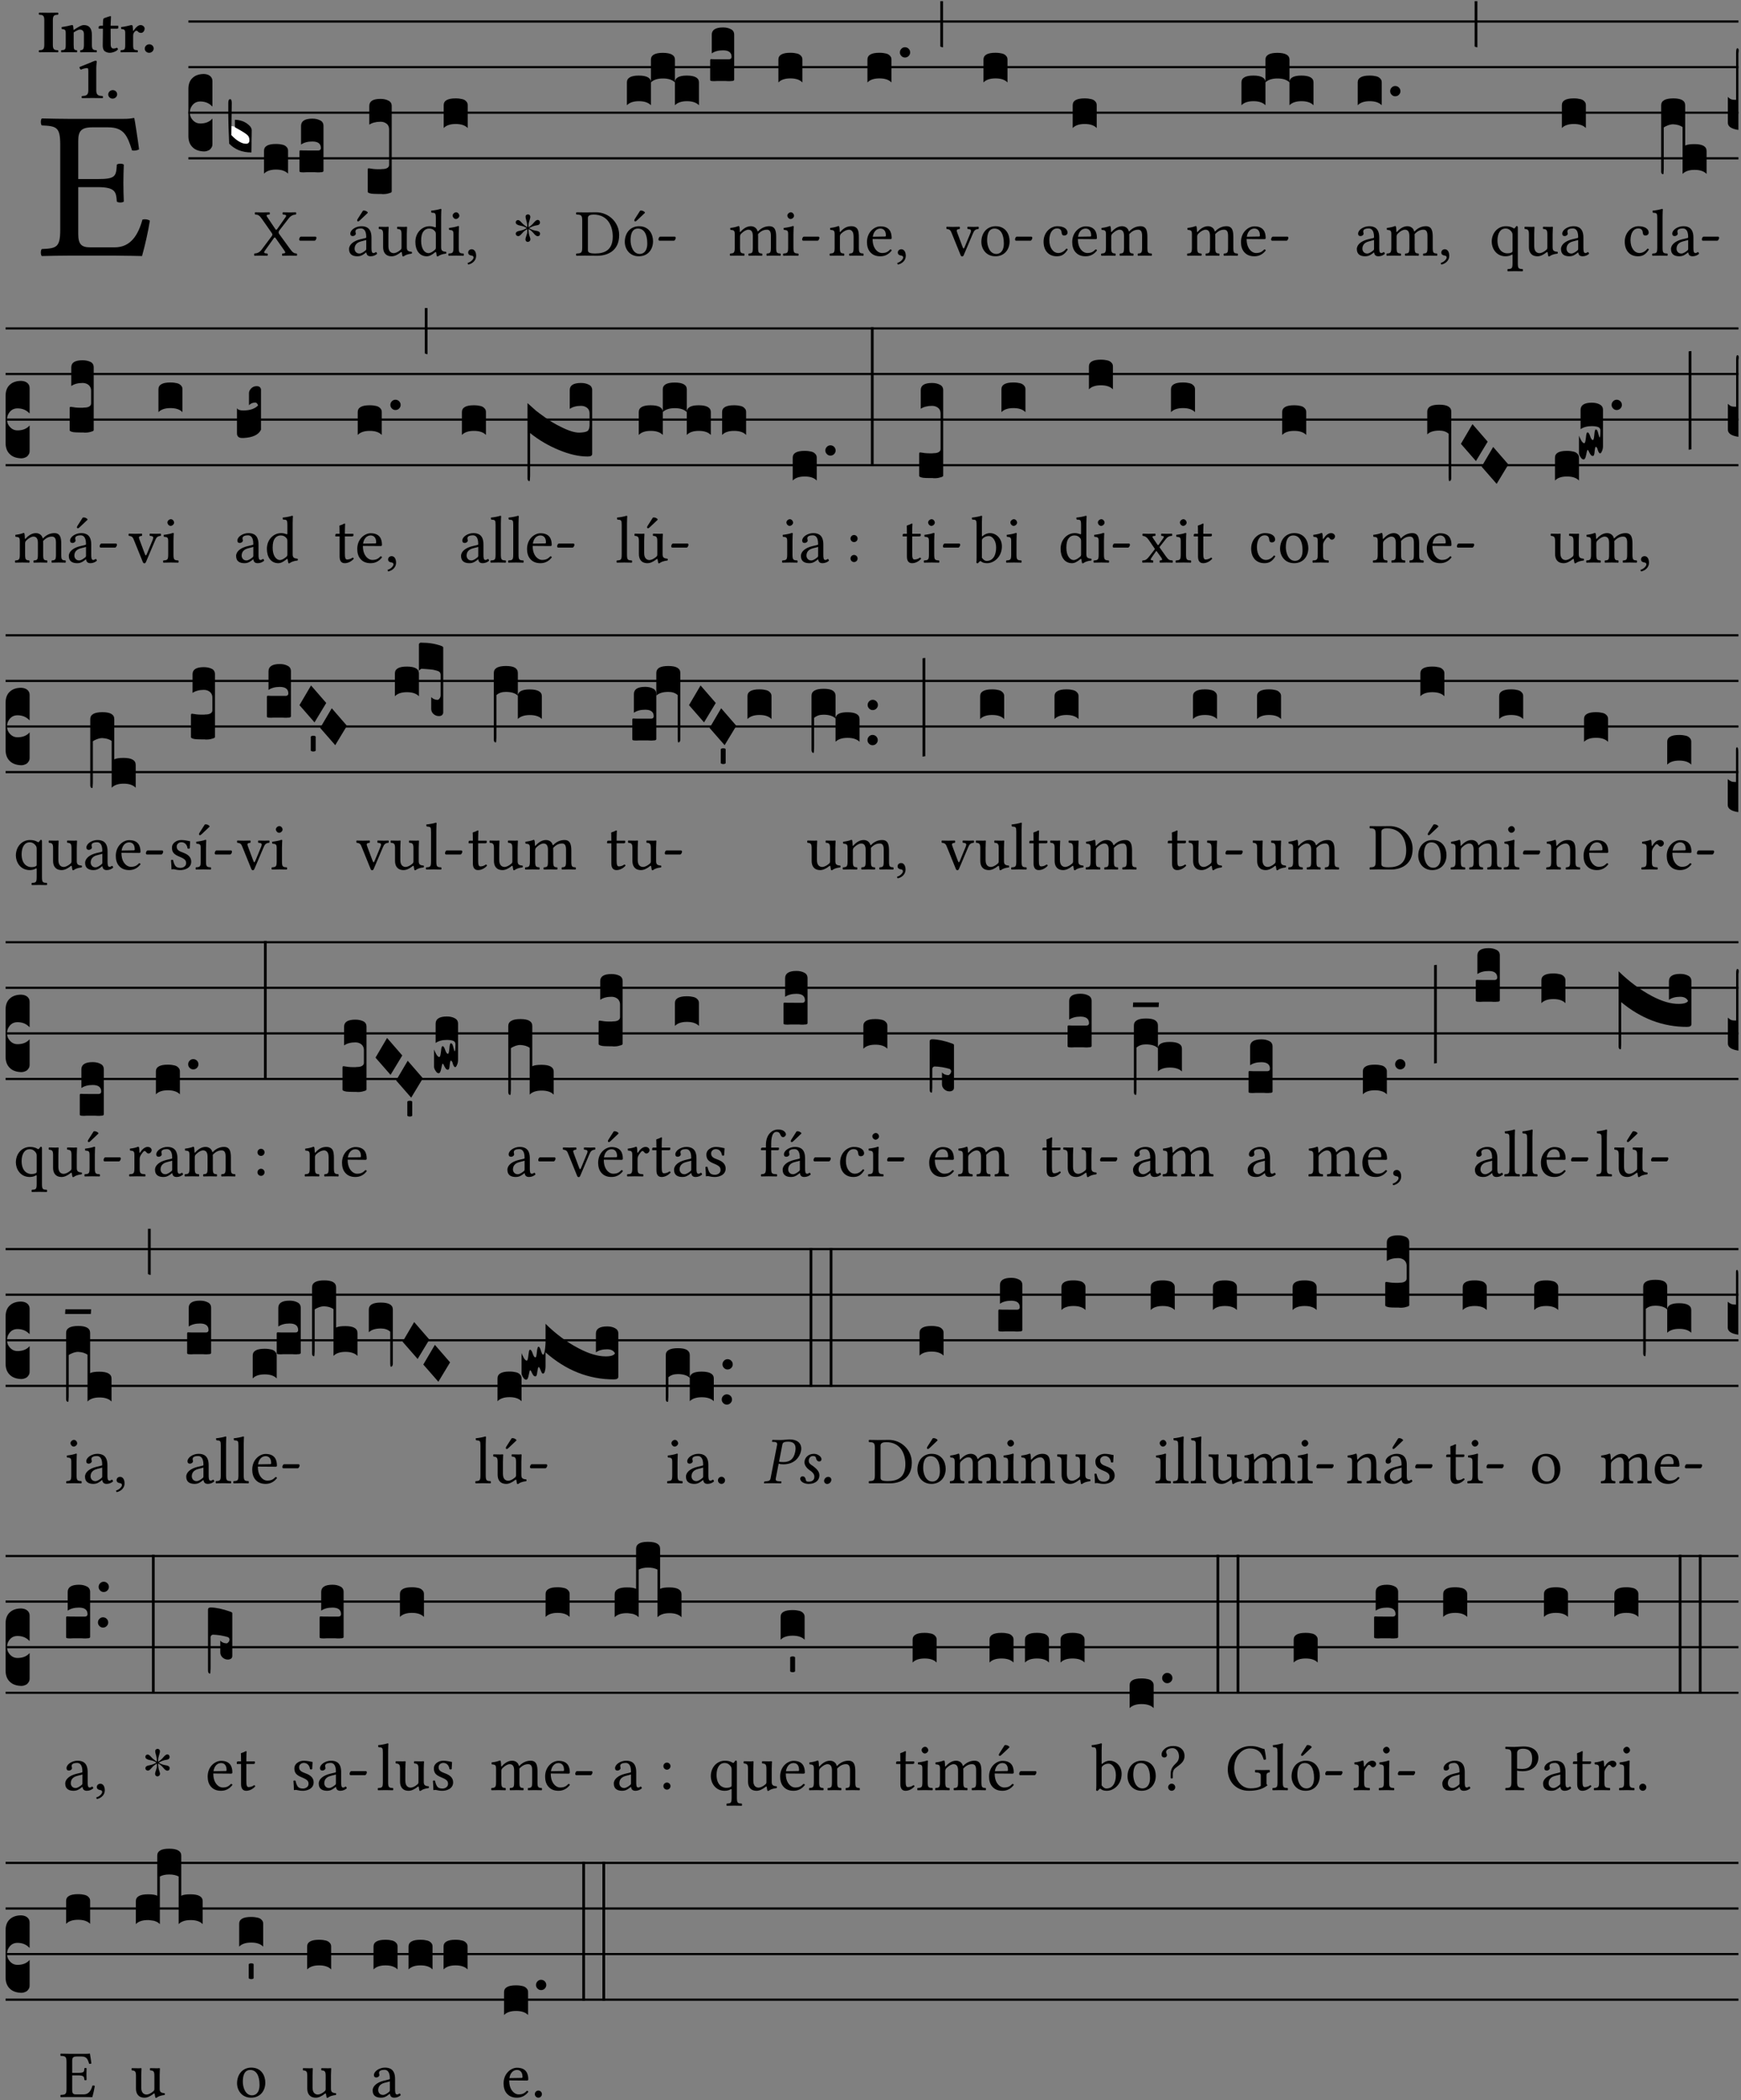 <?xml version="1.0" encoding="UTF-8" standalone="no"?>
<!DOCTYPE svg PUBLIC "-//W3C//DTD SVG 1.1//EN" "http://www.w3.org/Graphics/SVG/1.1/DTD/svg11.dtd">
<svg xmlns="http://www.w3.org/2000/svg" xmlns:xlink="http://www.w3.org/1999/xlink" version="1.1" width="311pt" height="375pt" viewBox="0 0 311 375">
<rect x="0" y="0" width="311" height="375" fill="#808080" stroke="none"/>
<g enable-background="new">
<clipPath id="cp0">
<path transform="matrix(1,0,0,-1,-71,16251)" d="M 0 0 L 453.543 0 L 453.543 16322.79 L 0 16322.79 Z "/>
</clipPath>
<g clip-path="url(#cp0)">
<symbol id="font_1_26">
<path d="M .269 .363 L .178 .363 L .178 .543 C .178 .587 .19 .607 .244 .607 L .319 .607 C .394 .607 .41 .567 .432 .498 C .444 .496 .455 .498 .465 .503 C .46 .544 .445 .64 .443 .648 C .443 .65 .442 .651 .439 .651 C .422 .648 .414 .647 .39 .647 L .135 .647 C .105 .647 .046 .648 .006 .649 C 0 .643 0 .622 .006 .616 C .076 .613 .093 .608 .093 .525 L .093 .124 C .093 .041 .076 .036 .006 .033 C 0 .027 0 .006 .006 0 C .043 .001 .103 .002 .136 .002 L .351 .002 C .399 .002 .479 0 .479 0 C .493 .05 .508 .116 .516 .167 C .506 .173 .494 .175 .481 .172 C .461 .1 .426 .041 .35 .041 L .234 .041 C .192 .041 .178 .057 .178 .104 L .178 .325 L .269 .325 C .354 .325 .357 .302 .36 .257 C .366 .251 .387 .251 .393 .257 C .392 .283 .391 .311 .391 .345 C .391 .373 .392 .407 .393 .431 C .387 .437 .366 .437 .36 .431 C .357 .376 .354 .363 .269 .363 Z "/>
</symbol>
<use xlink:href="#font_1_26" transform="matrix(37.858,0,0,-37.858,7.238,45.715)"/>
<symbol id="font_2_2a">
<path d="M .093 .525 L .093 .124 C .093 .041 .065 .037 .01 .034 C 0 .028 0 .006 .01 0 C .05 .001 .124 .002 .164 .002 C .204 .002 .276 .001 .316 0 C .326 .006 .326 .028 .316 .034 C .261 .037 .233 .041 .233 .124 L .233 .525 C .233 .608 .261 .612 .316 .615 C .326 .621 .326 .643 .316 .649 C .276 .648 .204 .647 .164 .647 C .124 .647 .05 .648 .01 .649 C 0 .643 0 .621 .01 .615 C .065 .612 .093 .608 .093 .525 Z "/>
</symbol>
<symbol id="font_2_4f">
<path d="M .208 .124 L .208 .325 C .248 .352 .288 .372 .306 .372 C .346 .372 .376 .354 .376 .297 L .376 .13 C .376 .046 .36 .037 .319 .034 C .313 .028 .313 .006 .319 0 C .361 .001 .393 .002 .441 .002 C .496 .002 .54 .001 .583 0 C .589 .006 .589 .028 .583 .034 C .522 .037 .506 .046 .506 .13 L .506 .286 C .506 .396 .459 .446 .373 .446 C .333 .446 .262 .402 .207 .364 C .204 .399 .2 .429 .2 .429 C .199 .441 .191 .446 .177 .446 C .14 .436 .08 .422 .011 .413 C .009 .407 .011 .387 .013 .381 C .068 .376 .078 .368 .078 .311 L .078 .124 C .078 .041 .067 .039 .006 .034 C 0 .028 0 .006 .006 0 C .048 .001 .09 .002 .143 .002 C .189 .002 .217 .001 .26 0 C .266 .006 .266 .028 .26 .034 C .218 .038 .208 .041 .208 .124 Z "/>
</symbol>
<symbol id="font_2_55">
<path d="M .042 .444 C .028 .444 .013 .44 0 .429 L 0 .4 C 0 .395 .001 .394 .005 .394 L .07 .394 C .068 .293 .067 .165 .067 .115 C .067 .08 .076 .046 .097 .028 C .12 .009 .156 0 .18 0 C .235 0 .296 .028 .316 .056 C .316 .068 .31 .074 .298 .084 C .285 .074 .26 .07 .241 .07 C .219 .07 .197 .087 .197 .137 C .197 .187 .196 .294 .196 .394 L .297 .394 C .307 .394 .321 .398 .321 .407 L .321 .438 C .321 .442 .318 .444 .313 .444 L .196 .444 L .197 .478 C .199 .545 .202 .591 .202 .591 C .202 .597 .199 .6 .194 .6 C .187 .6 .15 .589 .134 .582 C .117 .575 .088 .569 .081 .56 C .074 .551 .07 .524 .07 .444 L .042 .444 Z "/>
</symbol>
<symbol id="font_2_53">
<path d="M .208 .27 C .208 .306 .219 .321 .232 .336 C .24 .346 .249 .353 .264 .353 C .273 .353 .284 .344 .292 .334 C .299 .326 .316 .318 .339 .318 C .368 .318 .396 .348 .396 .39 C .396 .416 .366 .446 .33 .446 C .295 .446 .257 .416 .211 .35 L .207 .35 C .205 .38 .2 .429 .2 .429 C .199 .438 .191 .446 .177 .446 C .13 .434 .077 .42 .011 .413 C .009 .407 .011 .388 .013 .382 C .068 .377 .078 .368 .078 .311 L .078 .124 C .078 .041 .067 .039 .006 .034 C 0 .028 0 .006 .006 0 C .048 .001 .09 .002 .143 .002 C .196 .002 .237 .001 .28 0 C .286 .006 .286 .028 .28 .034 C .219 .038 .208 .041 .208 .124 L .208 .27 Z "/>
</symbol>
<symbol id="font_2_f">
<path d="M 0 .068 C 0 .03 .032 0 .072 0 C .112 0 .146 .032 .146 .07 C .146 .109 .114 .139 .074 .139 C .034 .139 0 .107 0 .068 Z "/>
</symbol>
<symbol id="font_2_12">
<path d="M .275 .124 L .275 .485 C .275 .538 .283 .595 .283 .595 C .283 .608 .275 .612 .266 .612 C .256 .612 .239 .608 .216 .597 C .155 .569 .087 .545 0 .509 C .001 .492 .008 .476 .022 .466 C .076 .489 .112 .491 .126 .491 C .139 .491 .145 .487 .145 .437 L .145 .124 C .145 .041 .097 .037 .042 .034 C .032 .028 .032 .006 .042 0 C .124 .001 .171 .002 .211 .002 C .251 .002 .296 .001 .378 0 C .388 .006 .388 .028 .378 .034 C .323 .037 .275 .041 .275 .124 Z "/>
</symbol>
<use xlink:href="#font_2_2a" transform="matrix(10.909,0,0,-10.909,6.898,9.339)"/>
<use xlink:href="#font_2_4f" transform="matrix(10.909,0,0,-10.909,10.891,9.339)"/>
<use xlink:href="#font_2_55" transform="matrix(10.909,0,0,-10.909,17.622,9.426)"/>
<use xlink:href="#font_2_53" transform="matrix(10.909,0,0,-10.909,21.516,9.339)"/>
<use xlink:href="#font_2_f" transform="matrix(10.909,0,0,-10.909,25.858,9.426)"/>
<use xlink:href="#font_2_12" transform="matrix(10.909,0,0,-10.909,14.197,17.52)"/>
<use xlink:href="#font_2_f" transform="matrix(10.909,0,0,-10.909,19.335,17.607)"/>
<path transform="matrix(1,0,0,-1,33.655,3.841)" stroke-width=".388" stroke-linecap="butt" stroke-miterlimit="10" stroke-linejoin="miter" fill="none" stroke="#000000" d="M 0 0 L 276.889 0 "/>
<path transform="matrix(1,0,0,-1,33.655,11.982)" stroke-width=".388" stroke-linecap="butt" stroke-miterlimit="10" stroke-linejoin="miter" fill="none" stroke="#000000" d="M 0 0 L 276.889 0 "/>
<path transform="matrix(1,0,0,-1,33.655,20.123)" stroke-width=".388" stroke-linecap="butt" stroke-miterlimit="10" stroke-linejoin="miter" fill="none" stroke="#000000" d="M 0 0 L 276.889 0 "/>
<path transform="matrix(1,0,0,-1,33.655,28.263)" stroke-width=".388" stroke-linecap="butt" stroke-miterlimit="10" stroke-linejoin="miter" fill="none" stroke="#000000" d="M 0 0 L 276.889 0 "/>
<symbol id="font_3_d">
<path d="M 0 .106 L 0 .432 C 0 .465 .01 .491 .029 .508 C .048 .526 .075 .535 .108 .535 C .127 .534 .141 .529 .151 .52 C .161 .511 .166 .5 .166 .486 L .166 .31 L .156 .319 C .137 .336 .112 .345 .082 .345 C .054 .345 .033 .332 .019 .306 C .013 .295 .01 .282 .01 .268 C .01 .255 .013 .242 .02 .23 C .027 .219 .035 .21 .046 .203 C .057 .196 .069 .193 .082 .193 C .113 .193 .137 .201 .156 .217 L .166 .227 L .166 .05 C .166 .039 .163 .03 .157 .023 C .152 .015 .145 .009 .136 .006 C .127 .002 .118 0 .108 0 C .075 .001 .048 .01 .029 .029 C .01 .047 0 .073 0 .106 Z "/>
</symbol>
<use xlink:href="#font_3_d" transform="matrix(25.843,0,0,-25.843,33.655,27.036)"/>
<symbol id="font_1_39">
<path d="M .537 .104 L .384 .314 C .374 .327 .368 .337 .368 .347 C .368 .356 .369 .365 .378 .377 L .515 .554 C .55 .599 .581 .612 .626 .616 C .632 .622 .632 .643 .626 .649 C .596 .648 .559 .647 .536 .647 C .513 .647 .471 .648 .431 .649 C .425 .643 .425 .622 .431 .616 C .475 .613 .494 .607 .47 .574 L .347 .399 C .341 .391 .335 .387 .331 .387 C .328 .387 .324 .391 .319 .398 L .209 .562 C .18 .602 .176 .613 .232 .616 C .238 .622 .238 .643 .232 .649 C .195 .648 .158 .647 .118 .647 C .079 .647 .046 .648 .016 .649 C .01 .643 .011 .622 .017 .616 C .059 .613 .078 .608 .119 .549 L .261 .346 C .269 .334 .275 .326 .275 .316 C .275 .31 .271 .301 .265 .293 L .117 .095 C .083 .049 .051 .037 .006 .033 C 0 .027 0 .006 .006 0 C .036 .001 .073 .002 .096 .002 C .119 .002 .161 .001 .201 0 C .207 .006 .207 .027 .201 .033 C .157 .036 .138 .041 .162 .075 L .294 .26 C .3 .268 .306 .274 .309 .274 C .313 .274 .317 .271 .323 .263 L .447 .087 C .475 .047 .479 .036 .423 .033 C .417 .027 .417 .006 .423 0 C .46 .001 .497 .002 .537 .002 C .576 .002 .609 .001 .639 0 C .645 .006 .644 .027 .638 .033 C .596 .036 .579 .046 .537 .104 Z "/>
</symbol>
<symbol id="font_1_e">
<path d="M .231 0 C .244 0 .258 .028 .258 .04 C .258 .05 .254 .06 .244 .06 L .025 .06 C .013 .06 0 .037 0 .019 C 0 .009 .006 0 .015 0 L .231 0 Z "/>
</symbol>
<use xlink:href="#font_1_39" transform="matrix(11.955,0,0,-11.955,45.374,45.664)"/>
<use xlink:href="#font_1_e" transform="matrix(11.955,0,0,-11.955,53.444,42.974)"/>
<symbol id="font_3_3a">
<path d="M 0 .065 L 0 .128 L .027 .124 L .076 .097 C .102 .082 .119 .07 .126 .061 C .133 .052 .137 .04 .137 .025 C .137 .008 .129 0 .112 0 C .101 0 .087 .005 .068 .016 C .049 .027 .033 .038 .02 .049 L 0 .065 Z "/>
</symbol>
<use xlink:href="#font_3_3a" transform="matrix(25.843,0,0,-25.843,41.167,25.795)" fill="#ffffff"/>
<symbol id="font_3_39">
<path d="M .046 .226 C .058 .226 .07 .224 .082 .221 C .094 .218 .105 .214 .114 .209 C .123 .204 .132 .198 .139 .192 C .146 .186 .152 .18 .156 .173 C .16 .166 .162 .16 .162 .155 L .16 0 C .096 0 .045 .02 .006 .061 C .002 .16 0 .225 0 .255 L 0 .341 C 0 .359 .004 .368 .013 .368 C .02 .368 .024 .359 .024 .342 L .021 .12 C .057 .08 .091 .06 .123 .06 C .138 .06 .146 .068 .146 .084 C .146 .097 .143 .108 .136 .116 C .129 .124 .114 .135 .09 .149 L .046 .174 L .046 .226 Z "/>
</symbol>
<symbol id="font_3_40">
<path d="M .082 .205 C .101 .205 .116 .203 .128 .2 C .141 .197 .15 .191 .156 .184 C .163 .177 .166 .169 .166 .158 L .166 0 C .148 .019 .12 .028 .083 .028 C .046 .028 .018 .019 0 0 L 0 .158 C 0 .189 .027 .205 .082 .205 Z "/>
</symbol>
<symbol id="font_3_104">
<path d="M .131 0 C .126 0 .118 0 .107 .001 C .096 .001 .087 .001 .078 .001 C .07 .001 .06 .001 .049 .001 C .038 0 .031 0 .028 0 C .016 0 .008 .001 .005 .002 C .002 .003 0 .005 0 .009 L 0 .143 C 0 .149 .002 .152 .006 .152 L .01 .152 C .015 .151 .036 .151 .075 .151 L .109 .151 C .12 .151 .128 .151 .132 .151 C .137 .152 .14 .153 .143 .155 C .146 .158 .148 .162 .148 .168 C .148 .198 .128 .213 .089 .213 C .057 .213 .031 .206 .011 .192 L .011 .321 C .011 .354 .037 .371 .089 .371 C .11 .371 .128 .367 .143 .359 C .158 .352 .166 .339 .166 .321 L .166 .01 C .166 .008 .165 .006 .164 .005 C .163 .004 .161 .003 .158 .002 C .155 .001 .151 .001 .146 .001 C .142 0 .137 0 .131 0 Z "/>
</symbol>
<use xlink:href="#font_3_39" transform="matrix(25.843,0,0,-25.843,40.779,27.217)"/>
<use xlink:href="#font_3_40" transform="matrix(25.843,0,0,-25.843,47.162,31.003)"/>
<use xlink:href="#font_3_104" transform="matrix(25.843,0,0,-25.843,53.494,30.77)"/>
<symbol id="font_1_a1">
<path d="M .257 .058 C .263 .027 .274 0 .324 0 C .362 0 .398 .017 .419 .037 C .417 .049 .413 .058 .402 .064 C .395 .058 .378 .048 .365 .048 C .336 .048 .335 .087 .335 .133 L .335 .28 C .335 .422 .257 .449 .184 .449 C .102 .449 .019 .395 .019 .338 C .019 .314 .031 .302 .054 .302 C .083 .302 .101 .323 .101 .336 C .101 .343 .1 .35 .098 .354 C .097 .357 .096 .363 .096 .374 C .096 .405 .138 .416 .176 .416 C .21 .416 .257 .399 .257 .286 C .257 .279 .254 .275 .251 .274 L .165 .253 C .069 .229 0 .176 0 .108 C 0 .026 .056 0 .126 0 C .161 0 .191 .008 .235 .042 L .255 .058 L .257 .058 M .257 .243 L .257 .111 C .257 .098 .251 .091 .243 .085 C .217 .064 .183 .041 .155 .041 C .105 .041 .083 .081 .083 .112 C .083 .157 .104 .203 .178 .222 L .257 .243 M .208 .681 L .132 .562 C .124 .549 .121 .545 .121 .534 C .121 .527 .128 .521 .135 .521 C .142 .521 .15 .525 .165 .54 L .28 .649 L .277 .66 C .254 .682 .228 .683 .222 .683 C .217 .683 .211 .682 .208 .681 Z "/>
</symbol>
<symbol id="font_1_56">
<path d="M .197 .003 C .236 .003 .283 .023 .332 .063 C .337 .067 .346 .069 .347 .062 C .35 .037 .358 .003 .358 .003 C .366 0 .371 .001 .377 .003 C .399 .021 .434 .036 .495 .043 C .501 .049 .501 .064 .495 .07 C .431 .075 .422 .094 .422 .143 L .422 .335 C .422 .365 .426 .438 .426 .438 C .426 .441 .423 .444 .418 .444 C .413 .443 .398 .442 .383 .442 C .351 .442 .315 .443 .281 .444 C .275 .438 .275 .417 .281 .411 C .33 .408 .343 .396 .343 .33 L .343 .137 C .343 .118 .341 .11 .327 .098 C .29 .066 .252 .05 .227 .05 C .197 .05 .147 .064 .147 .153 L .147 .335 C .147 .365 .151 .438 .151 .438 C .151 .441 .148 .444 .143 .444 C .138 .443 .123 .442 .108 .442 C .076 .442 .04 .443 .006 .444 C 0 .438 0 .417 .006 .411 C .054 .407 .068 .396 .068 .331 L .068 .139 C .068 .07 .098 .003 .197 .003 Z "/>
</symbol>
<use xlink:href="#font_1_a1" transform="matrix(11.955,0,0,-11.955,62.352,45.759)"/>
<use xlink:href="#font_1_56" transform="matrix(11.955,0,0,-11.955,67.625,45.795)"/>
<symbol id="font_3_106">
<path d="M 0 .016 L 0 .169 C 0 .175 .002 .178 .006 .178 L .01 .178 C .031 .174 .051 .172 .069 .172 C .073 .172 .077 .172 .081 .172 C .085 .172 .089 .172 .092 .172 C .096 .173 .099 .173 .102 .173 C .117 .173 .128 .176 .136 .181 C .144 .186 .148 .193 .148 .202 L .148 .447 C .148 .456 .146 .465 .142 .473 C .138 .481 .131 .487 .122 .492 C .113 .497 .102 .5 .089 .5 C .057 .5 .031 .493 .011 .48 L .011 .609 C .011 .642 .037 .658 .089 .658 C .11 .658 .128 .654 .143 .646 C .158 .639 .166 .626 .166 .609 L .166 .017 C .166 .013 .16 .009 .147 .006 C .135 .002 .122 0 .107 0 C .104 0 .099 0 .094 .001 C .089 .001 .082 .001 .074 .001 C .052 .001 .036 .002 .027 .003 C .009 .006 0 .011 0 .016 Z "/>
</symbol>
<use xlink:href="#font_3_106" transform="matrix(25.843,0,0,-25.843,65.683,34.658)"/>
<symbol id="font_1_45">
<path d="M .295 .063 C .3 .067 .309 .069 .31 .062 C .313 .038 .321 .003 .321 .003 C .329 0 .334 .001 .34 .003 C .362 .021 .397 .036 .458 .043 C .464 .049 .464 .064 .458 .07 C .394 .075 .385 .094 .385 .143 L .385 .596 C .385 .661 .389 .701 .389 .701 C .389 .708 .385 .711 .376 .711 C .351 .701 .276 .687 .236 .684 C .234 .676 .236 .66 .242 .654 C .245 .654 .248 .654 .251 .654 C .295 .651 .306 .651 .306 .572 L .306 .444 C .306 .437 .304 .435 .297 .435 C .293 .435 .252 .452 .219 .452 C .153 .452 .109 .43 .069 .392 C .026 .349 0 .29 0 .216 C 0 .093 .062 .003 .17 .003 C .209 .003 .246 .023 .295 .063 M .306 .137 C .306 .118 .304 .11 .29 .098 C .253 .066 .221 .05 .196 .05 C .142 .05 .086 .109 .086 .234 C .086 .306 .1 .346 .115 .367 C .146 .414 .188 .417 .208 .417 C .244 .417 .269 .404 .289 .381 C .303 .365 .306 .358 .306 .327 L .306 .137 Z "/>
</symbol>
<symbol id="font_1_4a">
<path d="M .157 .124 L .157 .323 C .157 .373 .161 .437 .161 .437 C .161 .441 .156 .444 .148 .444 C .12 .433 .08 .424 .011 .415 C .009 .409 .011 .393 .013 .387 C .068 .382 .078 .376 .078 .319 L .078 .124 C .078 .041 .067 .038 .006 .033 C 0 .027 0 .006 .006 0 C .039 .001 .078 .002 .118 .002 C .158 .002 .196 .001 .229 0 C .235 .006 .235 .027 .229 .033 C .168 .037 .157 .041 .157 .124 M .066 .601 C .066 .575 .09 .549 .114 .549 C .142 .549 .166 .576 .166 .597 C .166 .621 .145 .649 .118 .649 C .094 .649 .066 .625 .066 .601 Z "/>
</symbol>
<symbol id="font_1_d">
<path d="M .061 .228 C .03 .228 .008 .207 .008 .179 C .008 .148 .034 .138 .052 .135 C .071 .133 .088 .127 .088 .104 C .088 .083 .052 .037 0 .024 C 0 .014 .002 .007 .009 0 C .069 .011 .127 .059 .127 .129 C .127 .189 .101 .228 .061 .228 Z "/>
</symbol>
<use xlink:href="#font_1_45" transform="matrix(11.955,0,0,-11.955,74.2,45.795)"/>
<use xlink:href="#font_1_4a" transform="matrix(11.955,0,0,-11.955,80.07,45.664)"/>
<use xlink:href="#font_1_d" transform="matrix(11.955,0,0,-11.955,83.537,47.23)"/>
<use xlink:href="#font_3_40" transform="matrix(25.843,0,0,-25.843,79.258,22.862)"/>
<symbol id="font_4_25">
<path d="M .172 .184 L .172 .191 C .145 .174 .128 .162 .12 .155 C .113 .149 .099 .134 .078 .11 C .064 .094 .05 .086 .036 .086 C .014 .089 .002 .101 0 .121 C 0 .14 .013 .154 .039 .161 C .046 .163 .053 .165 .062 .166 C .097 .173 .128 .184 .154 .199 C .157 .201 .161 .203 .165 .206 L .154 .213 C .135 .226 .107 .236 .068 .243 C .024 .251 .001 .267 0 .29 C 0 .307 .008 .319 .023 .324 C .027 .325 .031 .326 .034 .326 C .048 .326 .064 .315 .082 .294 C .11 .263 .139 .24 .168 .223 L .172 .221 L .172 .234 C .172 .261 .167 .292 .157 .325 C .15 .348 .147 .365 .147 .376 C .147 .393 .155 .404 .171 .409 C .174 .41 .178 .411 .182 .411 C .199 .411 .21 .403 .216 .387 C .217 .383 .218 .379 .218 .374 C .218 .365 .215 .349 .208 .328 C .197 .296 .191 .268 .191 .245 L .191 .219 L .198 .223 C .221 .236 .245 .257 .27 .287 C .293 .314 .312 .328 .326 .328 C .345 .328 .356 .319 .361 .301 C .362 .297 .362 .293 .362 .289 C .362 .27 .352 .257 .331 .251 C .325 .25 .318 .248 .311 .247 C .277 .242 .244 .23 .213 .213 L .199 .205 L .207 .2 C .234 .183 .267 .172 .304 .166 C .338 .161 .357 .15 .362 .134 L .363 .122 C .363 .101 .354 .089 .336 .086 L .328 .085 C .311 .085 .291 .099 .268 .128 C .242 .159 .219 .179 .198 .188 L .191 .191 L .191 .184 C .191 .145 .198 .108 .211 .072 C .216 .058 .219 .047 .219 .04 C .219 .023 .211 .01 .195 .003 C .19 .001 .185 0 .18 0 C .165 0 .154 .008 .148 .023 C .146 .028 .145 .032 .145 .037 C .145 .049 .149 .064 .156 .083 C .167 .113 .173 .138 .173 .158 L .173 .167 L .172 .184 Z "/>
</symbol>
<use xlink:href="#font_4_25" transform="matrix(11.955,0,0,-11.955,92.127,43.189)"/>
<symbol id="font_1_25">
<path d="M .135 .647 C .099 .647 .046 .648 .006 .649 C 0 .643 0 .622 .006 .616 C .076 .613 .093 .608 .093 .525 L .093 .124 C .093 .041 .076 .036 .006 .033 C 0 .027 0 .006 .006 0 C .045 .001 .098 .002 .136 .002 C .173 .002 .215 0 .318 0 C .459 0 .645 .064 .645 .31 C .645 .496 .492 .649 .3 .649 C .229 .649 .174 .647 .135 .647 M .178 .086 L .178 .566 C .178 .601 .213 .615 .262 .615 C .478 .615 .549 .44 .549 .286 C .549 .084 .428 .034 .287 .034 C .189 .034 .178 .054 .178 .086 Z "/>
</symbol>
<symbol id="font_1_b3">
<path d="M 0 .215 C 0 .113 .068 0 .21 0 C .274 0 .323 .023 .357 .056 C .402 .1 .422 .163 .422 .224 C .422 .328 .365 .449 .212 .449 C .146 .449 .092 .422 .055 .379 C .019 .336 0 .278 0 .215 M .197 .414 C .283 .414 .336 .336 .336 .192 C .336 .066 .271 .035 .224 .035 C .12 .035 .086 .161 .086 .238 C .086 .325 .107 .414 .197 .414 M .229 .681 L .153 .562 C .145 .549 .142 .545 .142 .534 C .142 .527 .149 .521 .156 .521 C .163 .521 .171 .525 .186 .54 L .301 .649 L .298 .66 C .275 .682 .249 .683 .243 .683 C .238 .683 .232 .682 .229 .681 Z "/>
</symbol>
<use xlink:href="#font_1_25" transform="matrix(11.955,0,0,-11.955,102.893,45.664)"/>
<use xlink:href="#font_1_b3" transform="matrix(11.955,0,0,-11.955,111.609,45.759)"/>
<use xlink:href="#font_1_e" transform="matrix(11.955,0,0,-11.955,117.622,42.974)"/>
<symbol id="font_3_51e">
<path d="M 0 .158 C 0 .189 .027 .205 .082 .205 C .138 .205 .166 .189 .166 .158 L .166 0 C .148 .019 .12 .028 .083 .028 C .046 .028 .018 .019 0 0 L 0 .158 M .166 .315 C .166 .346 .193 .362 .248 .362 C .304 .362 .332 .346 .332 .315 L .332 .158 C .314 .176 .286 .185 .249 .185 C .212 .185 .184 .176 .166 .158 L .166 .315 M .332 .158 C .332 .189 .359 .205 .414 .205 C .47 .205 .498 .189 .498 .158 L .498 0 C .48 .019 .452 .028 .415 .028 C .378 .028 .35 .019 .332 0 L .332 .158 Z "/>
</symbol>
<use xlink:href="#font_3_51e" transform="matrix(25.843,0,0,-25.843,111.986,18.792)"/>
<use xlink:href="#font_3_104" transform="matrix(25.843,0,0,-25.843,126.859,14.489)"/>
<symbol id="font_1_4e">
<path d="M .15 .36 C .149 .39 .147 .426 .142 .436 C .14 .441 .138 .444 .13 .444 C .102 .433 .076 .424 .007 .415 C .005 .409 .007 .393 .009 .387 C .063 .382 .074 .377 .074 .319 L .074 .124 C .074 .042 .061 .037 .006 .033 C 0 .027 0 .006 .006 0 C .036 .001 .074 .002 .114 .002 C .154 .002 .185 .001 .215 0 C .221 .006 .221 .027 .215 .033 C .164 .038 .153 .042 .153 .124 L .153 .288 C .153 .309 .162 .321 .17 .33 C .21 .369 .247 .389 .278 .389 C .316 .389 .344 .365 .344 .298 L .344 .124 C .344 .042 .336 .037 .282 .033 C .277 .027 .277 .006 .282 0 C .307 .001 .344 .002 .384 .002 C .424 .002 .457 .001 .482 0 C .487 .006 .487 .027 .482 .033 C .432 .037 .423 .042 .423 .124 L .423 .283 C .423 .297 .423 .311 .422 .323 C .47 .376 .515 .389 .554 .389 C .592 .389 .614 .367 .614 .3 L .614 .124 C .614 .042 .604 .037 .552 .033 C .547 .027 .547 .006 .552 0 C .577 .001 .614 .002 .654 .002 C .694 .002 .729 .001 .757 0 C .762 .006 .762 .027 .757 .033 C .702 .037 .693 .042 .693 .124 L .693 .282 C .693 .371 .678 .441 .59 .441 C .539 .441 .477 .422 .425 .367 C .422 .364 .416 .359 .414 .368 C .405 .409 .366 .441 .314 .441 C .256 .441 .204 .407 .162 .36 C .157 .355 .151 .348 .15 .36 Z "/>
</symbol>
<use xlink:href="#font_1_4e" transform="matrix(11.955,0,0,-11.955,130.366,45.664)"/>
<use xlink:href="#font_1_4a" transform="matrix(11.955,0,0,-11.955,139.858,45.664)"/>
<use xlink:href="#font_1_e" transform="matrix(11.955,0,0,-11.955,143.29,42.974)"/>
<use xlink:href="#font_3_40" transform="matrix(25.843,0,0,-25.843,139.047,14.721)"/>
<symbol id="font_1_4f">
<path d="M .164 .36 C .158 .353 .152 .351 .152 .36 C .151 .387 .149 .426 .144 .436 C .142 .441 .14 .444 .132 .444 C .104 .433 .078 .424 .009 .415 C .007 .409 .009 .393 .011 .387 C .065 .382 .076 .377 .076 .319 L .076 .124 C .076 .042 .066 .038 .006 .033 C 0 .027 0 .006 .006 0 C .036 .001 .076 .002 .116 .002 C .156 .002 .186 .001 .216 0 C .222 .006 .222 .027 .216 .033 C .165 .038 .155 .042 .155 .124 L .155 .288 C .155 .309 .164 .321 .172 .33 C .21 .367 .255 .389 .294 .389 C .314 .389 .335 .376 .347 .353 C .357 .333 .359 .306 .359 .276 L .359 .124 C .359 .042 .349 .038 .297 .033 C .292 .027 .292 .006 .297 0 C .327 .001 .359 .002 .399 .002 C .439 .002 .475 .001 .505 0 C .51 .006 .51 .027 .505 .033 C .449 .038 .438 .042 .438 .124 L .438 .273 C .438 .328 .434 .376 .411 .407 C .394 .429 .363 .441 .328 .441 C .279 .441 .223 .428 .164 .36 Z "/>
</symbol>
<symbol id="font_1_46">
<path d="M .349 .103 C .312 .065 .283 .049 .225 .049 C .189 .049 .147 .07 .116 .121 C .096 .154 .084 .2 .084 .258 L .35 .256 C .362 .256 .369 .262 .369 .273 C .369 .357 .339 .447 .2 .447 C .113 .447 0 .364 0 .212 C 0 .156 .014 .102 .047 .064 C .081 .024 .128 0 .2 0 C .276 0 .33 .035 .37 .087 C .367 .097 .361 .102 .349 .103 M .087 .292 C .106 .405 .176 .414 .2 .414 C .238 .414 .283 .393 .283 .309 C .283 .3 .279 .295 .268 .295 L .087 .292 Z "/>
</symbol>
<use xlink:href="#font_1_4f" transform="matrix(11.955,0,0,-11.955,148.186,45.664)"/>
<use xlink:href="#font_1_46" transform="matrix(11.955,0,0,-11.955,154.869,45.759)"/>
<use xlink:href="#font_1_d" transform="matrix(11.955,0,0,-11.955,160.285,47.23)"/>
<symbol id="font_3_b">
<path d="M .06 .01 C .053 .003 .044 0 .035 0 C .026 0 .018 .003 .011 .01 C .004 .017 0 .025 0 .035 C 0 .046 .004 .054 .011 .061 C .018 .068 .026 .071 .035 .071 C .044 .071 .053 .068 .06 .061 C .067 .054 .071 .046 .071 .035 C .071 .025 .067 .017 .06 .01 Z "/>
</symbol>
<symbol id="font_3_2a">
<path d="M 0 .319 L .019 .319 L .019 0 C .01 .001 .003 .003 0 .007 L 0 .319 Z "/>
</symbol>
<use xlink:href="#font_3_40" transform="matrix(25.843,0,0,-25.843,154.954,14.721)"/>
<use xlink:href="#font_3_b" transform="matrix(25.843,0,0,-25.843,160.749,10.27)"/>
<use xlink:href="#font_3_2a" transform="matrix(25.843,0,0,-25.843,167.97,8.454)"/>
<symbol id="font_1_57">
<path d="M .32 .41 C .374 .406 .38 .394 .359 .343 L .278 .147 C .262 .108 .257 .108 .241 .15 L .169 .343 C .151 .391 .147 .403 .2 .41 C .206 .416 .206 .437 .2 .443 C .167 .442 .132 .441 .099 .441 C .066 .441 .036 .442 .006 .443 C 0 .437 0 .416 .006 .41 C .059 .404 .066 .388 .086 .337 L .214 .021 C .22 .006 .226 0 .239 0 C .249 0 .256 .006 .263 .023 L .396 .336 C .415 .38 .426 .405 .482 .41 C .488 .416 .488 .437 .482 .443 C .462 .442 .438 .441 .412 .441 C .379 .441 .345 .442 .32 .443 C .314 .437 .314 .416 .32 .41 Z "/>
</symbol>
<symbol id="font_1_50">
<path d="M 0 .215 C 0 .113 .068 0 .21 0 C .274 0 .323 .023 .357 .056 C .402 .1 .422 .163 .422 .224 C .422 .328 .365 .449 .212 .449 C .146 .449 .092 .422 .055 .379 C .019 .336 0 .278 0 .215 M .197 .414 C .283 .414 .336 .336 .336 .192 C .336 .066 .271 .035 .224 .035 C .12 .035 .086 .161 .086 .238 C .086 .325 .107 .414 .197 .414 Z "/>
</symbol>
<use xlink:href="#font_1_57" transform="matrix(11.955,0,0,-11.955,169.028,45.783)"/>
<use xlink:href="#font_1_50" transform="matrix(11.955,0,0,-11.955,175.304,45.759)"/>
<use xlink:href="#font_1_e" transform="matrix(11.955,0,0,-11.955,181.318,42.974)"/>
<use xlink:href="#font_3_40" transform="matrix(25.843,0,0,-25.843,175.682,14.721)"/>
<symbol id="font_1_44">
<path d="M .361 .101 C .357 .11 .349 .114 .34 .115 C .306 .071 .263 .049 .22 .049 C .147 .049 .086 .123 .086 .24 C .086 .35 .134 .416 .2 .416 C .259 .416 .267 .381 .271 .346 C .274 .319 .288 .31 .309 .31 C .33 .31 .358 .323 .358 .354 C .358 .409 .301 .449 .205 .449 C .106 .449 0 .36 0 .218 C 0 .089 .072 0 .198 0 C .258 0 .311 .019 .361 .101 Z "/>
</symbol>
<use xlink:href="#font_1_44" transform="matrix(11.955,0,0,-11.955,186.417,45.759)"/>
<use xlink:href="#font_1_46" transform="matrix(11.955,0,0,-11.955,191.534,45.759)"/>
<use xlink:href="#font_1_4e" transform="matrix(11.955,0,0,-11.955,196.675,45.664)"/>
<use xlink:href="#font_3_40" transform="matrix(25.843,0,0,-25.843,191.619,22.862)"/>
<use xlink:href="#font_1_4e" transform="matrix(11.955,0,0,-11.955,212.033,45.664)"/>
<use xlink:href="#font_1_46" transform="matrix(11.955,0,0,-11.955,221.681,45.759)"/>
<use xlink:href="#font_1_e" transform="matrix(11.955,0,0,-11.955,227.061,42.974)"/>
<use xlink:href="#font_3_51e" transform="matrix(25.843,0,0,-25.843,221.765,18.792)"/>
<symbol id="font_1_42">
<path d="M .257 .058 C .263 .027 .274 0 .324 0 C .362 0 .398 .017 .419 .037 C .417 .049 .413 .058 .402 .064 C .395 .058 .378 .048 .365 .048 C .336 .048 .335 .087 .335 .133 L .335 .28 C .335 .422 .257 .449 .184 .449 C .102 .449 .019 .395 .019 .338 C .019 .314 .031 .302 .054 .302 C .083 .302 .101 .323 .101 .336 C .101 .343 .1 .35 .098 .354 C .097 .357 .096 .363 .096 .374 C .096 .405 .138 .416 .176 .416 C .21 .416 .257 .399 .257 .286 C .257 .279 .254 .275 .251 .274 L .165 .253 C .069 .229 0 .176 0 .108 C 0 .026 .056 0 .126 0 C .161 0 .191 .008 .235 .042 L .255 .058 L .257 .058 M .257 .243 L .257 .111 C .257 .098 .251 .091 .243 .085 C .217 .064 .183 .041 .155 .041 C .105 .041 .083 .081 .083 .112 C .083 .157 .104 .203 .178 .222 L .257 .243 Z "/>
</symbol>
<use xlink:href="#font_1_42" transform="matrix(11.955,0,0,-11.955,242.376,45.759)"/>
<use xlink:href="#font_1_4e" transform="matrix(11.955,0,0,-11.955,247.649,45.664)"/>
<use xlink:href="#font_1_d" transform="matrix(11.955,0,0,-11.955,257.368,47.23)"/>
<use xlink:href="#font_3_40" transform="matrix(25.843,0,0,-25.843,242.533,18.792)"/>
<use xlink:href="#font_3_b" transform="matrix(25.843,0,0,-25.843,248.328,17.191)"/>
<use xlink:href="#font_3_2a" transform="matrix(25.843,0,0,-25.843,263.419,8.454)"/>
<symbol id="font_1_52">
<path d="M .311 .123 C .311 .04 .3 .036 .239 .033 C .233 .027 .233 .006 .239 0 C .274 .001 .311 .002 .351 .002 C .391 .002 .429 .001 .462 0 C .468 .006 .468 .027 .462 .033 C .401 .036 .39 .04 .39 .123 L .39 .651 C .39 .665 .386 .676 .375 .676 C .368 .676 .362 .668 .354 .657 C .341 .639 .337 .636 .325 .644 C .293 .664 .254 .673 .212 .673 C .09 .673 0 .573 0 .441 C 0 .348 .063 .224 .207 .224 C .234 .224 .267 .23 .284 .24 C .307 .253 .311 .255 .311 .234 L .311 .123 M .287 .602 C .307 .58 .311 .565 .311 .541 L .311 .311 C .311 .293 .31 .288 .297 .281 C .274 .269 .247 .268 .231 .268 C .173 .268 .086 .31 .086 .461 C .086 .565 .128 .639 .208 .639 C .238 .639 .265 .627 .287 .602 Z "/>
</symbol>
<use xlink:href="#font_1_52" transform="matrix(11.955,0,0,-11.955,266.47,48.437)"/>
<use xlink:href="#font_1_56" transform="matrix(11.955,0,0,-11.955,272.305,45.795)"/>
<use xlink:href="#font_1_42" transform="matrix(11.955,0,0,-11.955,278.844,45.759)"/>
<use xlink:href="#font_3_40" transform="matrix(25.843,0,0,-25.843,279,22.862)"/>
<symbol id="font_1_4d">
<path d="M .078 .124 C .078 .041 .067 .036 .006 .033 C 0 .027 0 .006 .006 0 C .041 .001 .078 .002 .118 .002 C .158 .002 .196 .001 .229 0 C .235 .006 .235 .027 .229 .033 C .168 .036 .157 .041 .157 .124 L .157 .585 C .157 .65 .161 .69 .161 .69 C .161 .697 .157 .7 .148 .7 C .123 .69 .048 .676 .008 .673 C .006 .665 .008 .649 .014 .643 C .072 .639 .078 .636 .078 .561 L .078 .124 Z "/>
</symbol>
<use xlink:href="#font_1_44" transform="matrix(11.955,0,0,-11.955,290.232,45.759)"/>
<use xlink:href="#font_1_4d" transform="matrix(11.955,0,0,-11.955,295.11,45.664)"/>
<use xlink:href="#font_1_42" transform="matrix(11.955,0,0,-11.955,298.493,45.759)"/>
<use xlink:href="#font_1_e" transform="matrix(11.955,0,0,-11.955,304.005,42.974)"/>
<symbol id="font_3_1b4">
<path d="M 0 .021 L 0 .476 C 0 .508 .028 .524 .084 .524 C .139 .524 .166 .508 .166 .476 L .166 .198 C .179 .205 .2 .208 .23 .208 C .286 .208 .314 .192 .314 .16 L .314 .002 C .296 .021 .268 .03 .231 .03 C .194 .03 .166 .021 .148 .002 L .148 .325 C .144 .328 .14 .331 .135 .333 C .13 .335 .125 .337 .12 .339 C .115 .34 .109 .342 .102 .343 C .096 .344 .09 .344 .083 .345 C .071 .345 .058 .342 .045 .337 C .032 .332 .023 .327 .018 .323 L .018 .047 C .018 .035 .018 .026 .017 .02 C .017 .014 .017 .01 .016 .007 C .016 .004 .016 .002 .015 .001 C .014 0 .013 0 .011 0 C .008 .001 .006 .002 .004 .004 C .003 .005 .002 .008 .001 .011 C 0 .014 0 .017 0 .021 Z "/>
</symbol>
<symbol id="font_3_14">
<path d="M 0 .049 L 0 .228 C .006 .223 .011 .218 .016 .215 C .021 .212 .027 .21 .033 .209 C .04 .208 .048 .208 .057 .208 L .057 .535 C .057 .554 .06 .564 .065 .564 L .066 .564 C .072 .564 .075 .559 .075 .548 C .075 .543 .074 .537 .073 .53 L .073 0 C .024 .007 0 .024 0 .049 Z "/>
</symbol>
<use xlink:href="#font_3_1b4" transform="matrix(25.843,0,0,-25.843,296.738,31.106)"/>
<use xlink:href="#font_3_14" transform="matrix(25.843,0,0,-25.843,308.652,23.198)"/>
<path transform="matrix(1,0,0,-1,1,58.636)" stroke-width=".388" stroke-linecap="butt" stroke-miterlimit="10" stroke-linejoin="miter" fill="none" stroke="#000000" d="M 0 0 L 309.543 0 "/>
<path transform="matrix(1,0,0,-1,1,66.776)" stroke-width=".388" stroke-linecap="butt" stroke-miterlimit="10" stroke-linejoin="miter" fill="none" stroke="#000000" d="M 0 0 L 309.543 0 "/>
<path transform="matrix(1,0,0,-1,1,74.917)" stroke-width=".388" stroke-linecap="butt" stroke-miterlimit="10" stroke-linejoin="miter" fill="none" stroke="#000000" d="M 0 0 L 309.543 0 "/>
<path transform="matrix(1,0,0,-1,1,83.058)" stroke-width=".388" stroke-linecap="butt" stroke-miterlimit="10" stroke-linejoin="miter" fill="none" stroke="#000000" d="M 0 0 L 309.543 0 "/>
<use xlink:href="#font_3_d" transform="matrix(25.843,0,0,-25.843,1,81.83)"/>
<use xlink:href="#font_1_4e" transform="matrix(11.955,0,0,-11.955,2.656,100.458)"/>
<use xlink:href="#font_1_a1" transform="matrix(11.955,0,0,-11.955,12.292,100.553)"/>
<use xlink:href="#font_1_e" transform="matrix(11.955,0,0,-11.955,17.803,97.768)"/>
<symbol id="font_3_105">
<path d="M 0 .016 L 0 .169 C 0 .175 .002 .178 .006 .178 L .01 .178 C .031 .174 .051 .172 .069 .172 C .073 .172 .077 .172 .081 .172 C .085 .172 .089 .172 .092 .172 C .096 .173 .099 .173 .102 .173 C .117 .173 .128 .176 .136 .181 C .144 .186 .148 .193 .148 .202 L .148 .289 C .148 .299 .146 .308 .142 .315 C .138 .323 .131 .33 .122 .335 C .113 .34 .102 .343 .089 .343 C .057 .343 .031 .336 .011 .322 L .011 .451 C .011 .484 .037 .5 .089 .5 C .11 .5 .128 .496 .143 .489 C .158 .482 .166 .469 .166 .451 L .166 .017 C .166 .013 .16 .009 .147 .006 C .135 .002 .122 0 .107 0 C .104 0 .099 0 .094 .001 C .089 .001 .082 .001 .074 .001 C .052 .001 .036 .002 .027 .003 C .009 .006 0 .011 0 .016 Z "/>
</symbol>
<use xlink:href="#font_3_105" transform="matrix(25.843,0,0,-25.843,12.449,77.242)"/>
<use xlink:href="#font_1_57" transform="matrix(11.955,0,0,-11.955,22.946,100.577)"/>
<use xlink:href="#font_1_4a" transform="matrix(11.955,0,0,-11.955,29.115,100.458)"/>
<use xlink:href="#font_3_40" transform="matrix(25.843,0,0,-25.843,28.303,73.587)"/>
<use xlink:href="#font_1_42" transform="matrix(11.955,0,0,-11.955,42.176,100.553)"/>
<use xlink:href="#font_1_45" transform="matrix(11.955,0,0,-11.955,47.676,100.589)"/>
<symbol id="font_3_109">
<path d="M .045 0 L .035 0 C .012 0 0 .011 0 .032 L 0 .206 C .006 .195 .02 .19 .043 .19 C .09 .19 .124 .202 .146 .225 C .141 .238 .135 .245 .126 .245 C .107 .244 .093 .238 .083 .226 L .083 .309 C .083 .317 .085 .325 .09 .332 C .095 .34 .101 .346 .109 .351 C .118 .356 .127 .358 .136 .358 C .145 .358 .153 .356 .158 .351 C .163 .346 .166 .34 .166 .333 L .166 .057 C .149 .022 .109 .003 .045 0 Z "/>
</symbol>
<use xlink:href="#font_3_109" transform="matrix(25.843,0,0,-25.843,42.333,78.199)"/>
<symbol id="font_1_55">
<path d="M .018 .439 C .004 .439 0 .427 0 .419 L 0 .406 C 0 .401 .001 .4 .005 .4 L .064 .4 L .064 .099 C .064 .028 .095 0 .141 0 C .187 0 .237 .022 .276 .066 C .274 .076 .268 .082 .258 .083 C .232 .063 .202 .055 .176 .055 C .149 .055 .143 .085 .143 .147 L .143 .4 L .247 .4 C .257 .4 .271 .404 .271 .413 L .271 .433 C .271 .437 .268 .439 .263 .439 L .143 .439 L .143 .478 C .143 .543 .147 .583 .147 .583 C .147 .589 .144 .592 .139 .592 C .135 .592 .126 .588 .117 .583 C .106 .577 .096 .572 .083 .569 C .071 .565 .061 .562 .061 .555 C .061 .543 .064 .55 .064 .439 L .018 .439 Z "/>
</symbol>
<use xlink:href="#font_1_55" transform="matrix(11.955,0,0,-11.955,59.897,100.553)"/>
<use xlink:href="#font_1_46" transform="matrix(11.955,0,0,-11.955,63.818,100.553)"/>
<use xlink:href="#font_1_d" transform="matrix(11.955,0,0,-11.955,69.234,102.024)"/>
<use xlink:href="#font_3_40" transform="matrix(25.843,0,0,-25.843,63.903,77.656)"/>
<use xlink:href="#font_3_b" transform="matrix(25.843,0,0,-25.843,69.732,73.206)"/>
<use xlink:href="#font_3_2a" transform="matrix(25.843,0,0,-25.843,75.877,63.249)"/>
<use xlink:href="#font_1_42" transform="matrix(11.955,0,0,-11.955,82.357,100.553)"/>
<use xlink:href="#font_3_40" transform="matrix(25.843,0,0,-25.843,82.514,77.656)"/>
<use xlink:href="#font_1_4d" transform="matrix(11.955,0,0,-11.955,87.594,100.458)"/>
<use xlink:href="#font_1_4d" transform="matrix(11.955,0,0,-11.955,90.75,100.458)"/>
<use xlink:href="#font_1_46" transform="matrix(11.955,0,0,-11.955,94.146,100.553)"/>
<use xlink:href="#font_1_e" transform="matrix(11.955,0,0,-11.955,99.525,97.768)"/>
<symbol id="font_3_75e">
<path d="M .429 .384 L .429 .467 C .429 .476 .427 .485 .423 .493 C .419 .501 .412 .507 .403 .512 C .394 .517 .383 .52 .37 .52 C .338 .52 .312 .513 .292 .499 L .292 .629 C .292 .662 .318 .678 .37 .678 C .391 .678 .409 .674 .424 .666 C .439 .659 .447 .646 .447 .629 L .447 .188 C .447 .176 .437 .17 .416 .17 C .355 .17 .289 .185 .217 .215 C .146 .244 .079 .283 .018 .332 L .018 .047 C .018 .035 .018 .026 .017 .02 C .017 .014 .017 .01 .016 .007 C .016 .004 .016 .002 .015 .001 C .014 0 .013 0 .011 0 C .008 .001 .006 .002 .004 .004 C .003 .005 .002 .008 .001 .011 C 0 .014 0 .017 0 .021 L 0 .539 C .024 .517 .043 .5 .058 .487 C .073 .475 .096 .458 .127 .436 C .158 .414 .191 .394 .226 .377 C .283 .348 .327 .334 .36 .335 C .385 .336 .403 .339 .413 .345 C .423 .351 .428 .364 .429 .384 Z "/>
</symbol>
<use xlink:href="#font_3_75e" transform="matrix(25.843,0,0,-25.843,94.23,85.9)"/>
<symbol id="font_1_ba">
<path d="M .197 .003 C .236 .003 .283 .023 .332 .063 C .337 .067 .346 .069 .347 .062 C .35 .037 .358 .003 .358 .003 C .366 0 .371 .001 .377 .003 C .399 .021 .434 .036 .495 .043 C .501 .049 .501 .064 .495 .07 C .431 .075 .422 .094 .422 .143 L .422 .335 C .422 .365 .426 .438 .426 .438 C .426 .441 .423 .444 .418 .444 C .413 .443 .398 .442 .383 .442 C .351 .442 .315 .443 .281 .444 C .275 .438 .275 .417 .281 .411 C .33 .408 .343 .396 .343 .33 L .343 .137 C .343 .118 .341 .11 .327 .098 C .29 .066 .252 .05 .227 .05 C .197 .05 .147 .064 .147 .153 L .147 .335 C .147 .365 .151 .438 .151 .438 C .151 .441 .148 .444 .143 .444 C .138 .443 .123 .442 .108 .442 C .076 .442 .04 .443 .006 .444 C 0 .438 0 .417 .006 .411 C .054 .407 .068 .396 .068 .331 L .068 .139 C .068 .07 .098 .003 .197 .003 M .277 .684 L .201 .565 C .193 .552 .19 .548 .19 .537 C .19 .53 .197 .524 .204 .524 C .211 .524 .219 .528 .234 .543 L .349 .652 L .346 .663 C .323 .685 .297 .686 .291 .686 C .286 .686 .28 .685 .277 .684 Z "/>
</symbol>
<use xlink:href="#font_1_4d" transform="matrix(11.955,0,0,-11.955,110.123,100.458)"/>
<use xlink:href="#font_1_ba" transform="matrix(11.955,0,0,-11.955,113.315,100.589)"/>
<use xlink:href="#font_1_e" transform="matrix(11.955,0,0,-11.955,119.903,97.768)"/>
<use xlink:href="#font_3_51e" transform="matrix(25.843,0,0,-25.843,114.105,77.656)"/>
<use xlink:href="#font_3_40" transform="matrix(25.843,0,0,-25.843,128.991,77.656)"/>
<symbol id="font_1_1b">
<path d="M 0 .053 C 0 .024 .024 0 .053 0 C .082 0 .106 .024 .106 .053 C .106 .082 .082 .106 .053 .106 C .024 .106 0 .082 0 .053 M 0 .351 C 0 .322 .024 .298 .053 .298 C .082 .298 .106 .322 .106 .351 C .106 .38 .082 .404 .053 .404 C .024 .404 0 .38 0 .351 Z "/>
</symbol>
<use xlink:href="#font_1_4a" transform="matrix(11.955,0,0,-11.955,139.687,100.458)"/>
<use xlink:href="#font_1_42" transform="matrix(11.955,0,0,-11.955,143.07,100.553)"/>
<use xlink:href="#font_1_1b" transform="matrix(11.955,0,0,-11.955,151.929,100.35)"/>
<symbol id="font_3_26">
<path d="M 0 .96 L .019 .96 L .019 0 L 0 0 L 0 .96 Z "/>
</symbol>
<use xlink:href="#font_3_40" transform="matrix(25.843,0,0,-25.843,141.607,85.798)"/>
<use xlink:href="#font_3_b" transform="matrix(25.843,0,0,-25.843,147.436,81.345)"/>
<use xlink:href="#font_3_26" transform="matrix(25.843,0,0,-25.843,155.569,83.226)"/>
<use xlink:href="#font_1_55" transform="matrix(11.955,0,0,-11.955,161.24,100.553)"/>
<use xlink:href="#font_1_4a" transform="matrix(11.955,0,0,-11.955,165.006,100.458)"/>
<use xlink:href="#font_1_e" transform="matrix(11.955,0,0,-11.955,168.437,97.768)"/>
<use xlink:href="#font_3_106" transform="matrix(25.843,0,0,-25.843,164.194,85.384)"/>
<symbol id="font_1_43">
<path d="M .161 .406 C .155 .4 .151 .402 .151 .411 L .151 .595 C .151 .66 .155 .7 .155 .7 C .155 .707 .151 .71 .142 .71 C .117 .7 .042 .686 .002 .683 C 0 .675 .002 .659 .008 .653 C .011 .653 .014 .653 .017 .653 C .061 .65 .072 .65 .072 .571 L .072 .083 C .072 .044 .071 .026 .068 .012 C .073 .004 .078 0 .09 0 C .096 .006 .106 .015 .114 .024 C .124 .036 .13 .036 .141 .027 C .164 .008 .194 .002 .229 .002 C .331 .002 .45 .095 .45 .254 C .45 .376 .36 .451 .273 .451 C .23 .451 .192 .434 .161 .406 M .168 .375 C .194 .398 .224 .407 .253 .407 C .314 .407 .364 .333 .364 .236 C .364 .122 .318 .036 .223 .036 C .192 .036 .171 .058 .151 .083 L .151 .333 C .151 .354 .155 .364 .168 .375 Z "/>
</symbol>
<use xlink:href="#font_1_43" transform="matrix(11.955,0,0,-11.955,173.592,100.577)"/>
<use xlink:href="#font_1_4a" transform="matrix(11.955,0,0,-11.955,179.701,100.458)"/>
<use xlink:href="#font_3_40" transform="matrix(25.843,0,0,-25.843,178.888,73.587)"/>
<use xlink:href="#font_1_45" transform="matrix(11.955,0,0,-11.955,189.458,100.589)"/>
<use xlink:href="#font_1_4a" transform="matrix(11.955,0,0,-11.955,195.328,100.458)"/>
<use xlink:href="#font_1_e" transform="matrix(11.955,0,0,-11.955,198.759,97.768)"/>
<use xlink:href="#font_3_40" transform="matrix(25.843,0,0,-25.843,194.516,69.515)"/>
<symbol id="font_1_59">
<path d="M .167 .36 C .144 .394 .151 .395 .196 .4 C .202 .406 .202 .427 .196 .433 C .169 .432 .125 .431 .095 .431 C .065 .431 .035 .432 .009 .433 C .003 .427 .003 .406 .009 .4 C .043 .397 .071 .38 .099 .339 L .186 .212 C .191 .205 .191 .202 .187 .197 L .103 .089 C .063 .038 .041 .035 .006 .033 C 0 .027 0 .006 .006 0 C .026 .001 .048 .002 .078 .002 C .108 .002 .136 .001 .162 0 C .168 .006 .168 .027 .162 .033 C .126 .037 .118 .041 .14 .073 L .203 .164 C .211 .176 .215 .175 .221 .166 L .279 .086 C .314 .038 .298 .036 .266 .033 C .26 .027 .26 .006 .266 0 C .296 .001 .329 .002 .365 .002 C .403 .002 .43 .001 .454 0 C .46 .006 .46 .027 .454 .033 C .409 .036 .394 .039 .354 .096 L .264 .223 C .26 .229 .259 .232 .264 .238 L .348 .345 C .385 .392 .409 .397 .445 .4 C .451 .406 .451 .427 .445 .433 C .425 .432 .402 .431 .372 .431 C .342 .431 .314 .432 .288 .433 C .282 .427 .282 .406 .288 .4 C .325 .396 .336 .393 .312 .359 L .247 .268 C .24 .258 .236 .259 .228 .27 L .167 .36 Z "/>
</symbol>
<use xlink:href="#font_1_59" transform="matrix(11.955,0,0,-11.955,204.021,100.458)"/>
<use xlink:href="#font_1_4a" transform="matrix(11.955,0,0,-11.955,209.987,100.458)"/>
<use xlink:href="#font_1_55" transform="matrix(11.955,0,0,-11.955,213.239,100.553)"/>
<use xlink:href="#font_3_40" transform="matrix(25.843,0,0,-25.843,209.175,73.587)"/>
<symbol id="font_1_53">
<path d="M .156 .36 C .154 .4 .153 .426 .148 .436 C .146 .441 .144 .444 .136 .444 C .108 .433 .082 .424 .013 .415 C .011 .409 .013 .393 .015 .387 C .069 .382 .08 .377 .08 .319 L .08 .124 C .08 .041 .068 .037 .006 .033 C 0 .027 0 .006 .006 0 C .041 .001 .08 .002 .12 .002 C .16 .002 .206 .001 .241 0 C .247 .006 .247 .027 .241 .033 C .171 .038 .159 .041 .159 .124 L .159 .263 C .159 .289 .171 .312 .183 .33 C .194 .346 .217 .379 .229 .379 C .238 .379 .247 .377 .255 .366 C .262 .356 .274 .343 .291 .343 C .315 .343 .338 .368 .338 .393 C .338 .412 .32 .441 .278 .441 C .231 .441 .19 .397 .167 .358 C .161 .347 .156 .355 .156 .36 Z "/>
</symbol>
<use xlink:href="#font_1_44" transform="matrix(11.955,0,0,-11.955,223.499,100.553)"/>
<use xlink:href="#font_1_50" transform="matrix(11.955,0,0,-11.955,228.664,100.553)"/>
<use xlink:href="#font_1_53" transform="matrix(11.955,0,0,-11.955,234.438,100.458)"/>
<use xlink:href="#font_3_40" transform="matrix(25.843,0,0,-25.843,229.041,77.656)"/>
<use xlink:href="#font_1_4e" transform="matrix(11.955,0,0,-11.955,245.224,100.458)"/>
<use xlink:href="#font_1_46" transform="matrix(11.955,0,0,-11.955,254.872,100.553)"/>
<use xlink:href="#font_1_e" transform="matrix(11.955,0,0,-11.955,260.252,97.768)"/>
<symbol id="font_3_f3">
<path d="M 0 .48 C 0 .496 .007 .508 .02 .516 C .034 .524 .055 .528 .083 .528 C .138 .528 .166 .512 .166 .48 L .166 .021 C .166 .009 .162 .002 .155 0 C .153 0 .152 0 .151 .001 C .15 .002 .15 .004 .149 .007 C .149 .01 .149 .014 .148 .02 C .148 .026 .148 .035 .148 .047 L .148 .327 C .131 .342 .11 .349 .083 .349 C .045 .349 .017 .34 0 .323 L 0 .48 Z "/>
</symbol>
<symbol id="font_3_1a">
<path d="M 0 .119 L .08 .255 L .185 .134 L .104 0 L 0 .119 Z "/>
</symbol>
<use xlink:href="#font_3_f3" transform="matrix(25.843,0,0,-25.843,254.957,85.9)"/>
<use xlink:href="#font_3_1a" transform="matrix(25.843,0,0,-25.843,260.966,82.321)"/>
<use xlink:href="#font_3_1a" transform="matrix(25.843,0,0,-25.843,264.664,86.392)"/>
<use xlink:href="#font_1_56" transform="matrix(11.955,0,0,-11.955,276.978,100.589)"/>
<use xlink:href="#font_1_4e" transform="matrix(11.955,0,0,-11.955,283.326,100.458)"/>
<use xlink:href="#font_1_d" transform="matrix(11.955,0,0,-11.955,293.046,102.024)"/>
<symbol id="font_3_10e">
<path d="M 0 .046 L 0 .165 C .001 .163 .003 .158 .006 .151 C .009 .144 .012 .138 .015 .133 C .018 .128 .021 .123 .025 .119 C .029 .115 .033 .113 .036 .113 C .04 .113 .043 .119 .045 .131 C .047 .143 .049 .156 .05 .169 C .052 .181 .055 .188 .059 .188 C .065 .188 .071 .18 .077 .162 C .083 .144 .089 .135 .096 .135 C .101 .135 .104 .147 .106 .171 C .108 .195 .111 .208 .116 .208 C .121 .208 .126 .204 .129 .195 C .132 .185 .135 .176 .137 .167 C .139 .157 .141 .153 .143 .153 C .146 .153 .148 .17 .148 .202 C .148 .212 .143 .22 .134 .224 C .125 .228 .11 .231 .089 .231 C .057 .231 .031 .224 .011 .21 L .011 .343 C .011 .376 .037 .393 .089 .393 C .11 .393 .128 .389 .143 .381 C .158 .373 .166 .361 .166 .343 L .166 .094 C .166 .081 .164 .069 .159 .059 C .155 .049 .151 .043 .146 .043 C .143 .043 .14 .045 .137 .05 C .134 .054 .132 .06 .13 .066 C .129 .072 .127 .077 .124 .082 C .121 .086 .119 .088 .116 .088 C .113 .088 .11 .077 .108 .056 C .107 .035 .103 .025 .096 .025 C .089 .025 .084 .028 .079 .036 C .075 .042 .071 .049 .068 .056 C .065 .063 .062 .067 .059 .067 C .057 .066 .054 .055 .05 .034 C .046 .012 .04 .001 .033 .001 C .026 -0 .018 .005 .011 .017 C .004 .027 0 .037 0 .046 Z "/>
</symbol>
<symbol id="font_3_34">
<path d="M .019 .682 L .019 .003 C .009 .002 .003 .001 0 0 L 0 .679 C .003 .681 .01 .682 .019 .682 Z "/>
</symbol>
<use xlink:href="#font_3_40" transform="matrix(25.843,0,0,-25.843,277.768,85.798)"/>
<use xlink:href="#font_3_10e" transform="matrix(25.843,0,0,-25.843,282.058,82.054)"/>
<use xlink:href="#font_3_b" transform="matrix(25.843,0,0,-25.843,287.887,73.206)"/>
<use xlink:href="#font_3_34" transform="matrix(25.843,0,0,-25.843,301.646,80.306)"/>
<use xlink:href="#font_3_14" transform="matrix(25.843,0,0,-25.843,308.657,77.992)"/>
<path transform="matrix(1,0,0,-1,1,113.43)" stroke-width=".388" stroke-linecap="butt" stroke-miterlimit="10" stroke-linejoin="miter" fill="none" stroke="#000000" d="M 0 0 L 309.543 0 "/>
<path transform="matrix(1,0,0,-1,1,121.571)" stroke-width=".388" stroke-linecap="butt" stroke-miterlimit="10" stroke-linejoin="miter" fill="none" stroke="#000000" d="M 0 0 L 309.543 0 "/>
<path transform="matrix(1,0,0,-1,1,129.712)" stroke-width=".388" stroke-linecap="butt" stroke-miterlimit="10" stroke-linejoin="miter" fill="none" stroke="#000000" d="M 0 0 L 309.543 0 "/>
<path transform="matrix(1,0,0,-1,1,137.852)" stroke-width=".388" stroke-linecap="butt" stroke-miterlimit="10" stroke-linejoin="miter" fill="none" stroke="#000000" d="M 0 0 L 309.543 0 "/>
<use xlink:href="#font_3_d" transform="matrix(25.843,0,0,-25.843,1,136.625)"/>
<use xlink:href="#font_1_52" transform="matrix(11.955,0,0,-11.955,2.835,158.026)"/>
<use xlink:href="#font_1_56" transform="matrix(11.955,0,0,-11.955,8.67,155.384)"/>
<use xlink:href="#font_1_42" transform="matrix(11.955,0,0,-11.955,15.209,155.348)"/>
<use xlink:href="#font_1_46" transform="matrix(11.955,0,0,-11.955,20.685,155.348)"/>
<use xlink:href="#font_1_e" transform="matrix(11.955,0,0,-11.955,26.064,152.563)"/>
<use xlink:href="#font_3_1b4" transform="matrix(25.843,0,0,-25.843,16.125,140.696)"/>
<symbol id="font_1_54">
<path d="M 0 .148 C .004 .099 .007 .052 .007 .01 C .017 .012 .027 .013 .032 .013 C .039 .013 .045 .013 .052 .011 C .079 .004 .106 0 .143 0 C .199 0 .302 .027 .302 .126 C .302 .194 .253 .234 .185 .259 C .125 .282 .085 .297 .085 .352 C .085 .393 .121 .416 .155 .416 C .177 .416 .235 .408 .248 .323 C .254 .317 .274 .318 .28 .324 C .283 .36 .285 .397 .286 .43 C .255 .435 .207 .449 .155 .449 C .081 .449 .014 .401 .014 .337 C .014 .264 .047 .233 .124 .201 C .207 .167 .226 .146 .226 .103 C .226 .054 .178 .033 .141 .033 C .102 .033 .08 .046 .07 .057 C .048 .08 .037 .124 .031 .149 C .025 .155 .006 .154 0 .148 Z "/>
</symbol>
<symbol id="font_1_ad">
<path d="M .157 .124 L .157 .323 C .157 .373 .161 .437 .161 .437 C .161 .441 .156 .444 .148 .444 C .12 .433 .08 .424 .011 .415 C .009 .409 .011 .393 .013 .387 C .068 .382 .078 .376 .078 .319 L .078 .124 C .078 .041 .067 .038 .006 .033 C 0 .027 0 .006 .006 0 C .039 .001 .078 .002 .118 .002 C .158 .002 .196 .001 .229 0 C .235 .006 .235 .027 .229 .033 C .168 .037 .157 .041 .157 .124 M .139 .673 L .063 .554 C .055 .541 .052 .537 .052 .526 C .052 .519 .059 .513 .066 .513 C .073 .513 .081 .517 .096 .532 L .211 .641 L .208 .652 C .185 .674 .159 .675 .153 .675 C .148 .675 .142 .674 .139 .673 Z "/>
</symbol>
<use xlink:href="#font_1_54" transform="matrix(11.955,0,0,-11.955,30.548,155.348)"/>
<use xlink:href="#font_1_ad" transform="matrix(11.955,0,0,-11.955,34.923,155.252)"/>
<use xlink:href="#font_1_e" transform="matrix(11.955,0,0,-11.955,38.355,152.563)"/>
<use xlink:href="#font_3_105" transform="matrix(25.843,0,0,-25.843,34.111,132.038)"/>
<use xlink:href="#font_1_57" transform="matrix(11.955,0,0,-11.955,42.324,155.372)"/>
<use xlink:href="#font_1_4a" transform="matrix(11.955,0,0,-11.955,48.493,155.252)"/>
<symbol id="font_3_59">
<path d="M 0 .103 C .004 .107 .01 .109 .017 .109 C .025 .109 .031 .107 .034 .103 L .034 .006 C .031 .002 .026 0 .017 0 C .009 0 .003 .002 0 .006 L 0 .103 Z "/>
</symbol>
<use xlink:href="#font_3_104" transform="matrix(25.843,0,0,-25.843,47.68,128.148)"/>
<use xlink:href="#font_3_1a" transform="matrix(25.843,0,0,-25.843,53.495,128.975)"/>
<use xlink:href="#font_3_59" transform="matrix(25.843,0,0,-25.843,55.516,134.175)"/>
<use xlink:href="#font_3_1a" transform="matrix(25.843,0,0,-25.843,57.196,133.046)"/>
<use xlink:href="#font_1_57" transform="matrix(11.955,0,0,-11.955,63.633,155.372)"/>
<use xlink:href="#font_1_56" transform="matrix(11.955,0,0,-11.955,69.754,155.384)"/>
<use xlink:href="#font_1_4d" transform="matrix(11.955,0,0,-11.955,76.066,155.252)"/>
<use xlink:href="#font_1_e" transform="matrix(11.955,0,0,-11.955,79.497,152.563)"/>
<symbol id="font_3_600">
<path d="M 0 .295 C 0 .326 .027 .342 .082 .342 C .138 .342 .166 .326 .166 .295 L .166 .137 C .148 .156 .12 .165 .083 .165 C .046 .165 .018 .156 0 .137 L 0 .295 M .166 .311 L .166 .497 C .166 .499 .168 .501 .171 .504 C .174 .507 .179 .508 .186 .507 C .234 .507 .279 .5 .32 .485 C .329 .482 .334 .478 .334 .474 L .334 .025 C .334 .018 .331 .012 .326 .007 C .321 .002 .313 0 .304 0 C .289 0 .277 .005 .266 .015 C .256 .025 .251 .036 .251 .049 L .251 .131 C .262 .119 .276 .113 .294 .112 C .299 .112 .304 .115 .309 .122 C .314 .129 .316 .136 .316 .143 L .316 .287 C .315 .297 .311 .304 .304 .308 C .297 .312 .284 .316 .265 .32 C .261 .321 .248 .322 .226 .324 C .205 .326 .191 .327 .185 .327 C .182 .327 .179 .325 .174 .321 C .169 .318 .167 .314 .166 .311 Z "/>
</symbol>
<use xlink:href="#font_3_600" transform="matrix(25.843,0,0,-25.843,70.543,127.851)"/>
<use xlink:href="#font_1_55" transform="matrix(11.955,0,0,-11.955,83.705,155.348)"/>
<use xlink:href="#font_1_56" transform="matrix(11.955,0,0,-11.955,87.423,155.384)"/>
<use xlink:href="#font_1_4e" transform="matrix(11.955,0,0,-11.955,93.771,155.252)"/>
<symbol id="font_3_1b3">
<path d="M 0 .021 L 0 .48 C 0 .512 .028 .528 .084 .528 C .112 .528 .133 .524 .146 .516 C .159 .508 .166 .496 .166 .48 L .166 .326 C .17 .353 .197 .366 .248 .366 C .304 .366 .332 .35 .332 .319 L .332 .162 C .314 .18 .286 .189 .249 .189 C .212 .189 .184 .18 .166 .162 L .166 .323 C .149 .34 .121 .349 .083 .349 C .056 .349 .035 .342 .018 .327 L .018 .047 C .018 .035 .018 .026 .017 .02 C .017 .014 .017 .01 .016 .007 C .016 .004 .016 .002 .015 .001 C .014 0 .013 0 .011 0 C .008 .001 .006 .002 .004 .004 C .003 .005 .002 .008 .001 .011 C 0 .014 0 .017 0 .021 Z "/>
</symbol>
<use xlink:href="#font_3_1b3" transform="matrix(25.843,0,0,-25.843,88.213,132.554)"/>
<use xlink:href="#font_1_55" transform="matrix(11.955,0,0,-11.955,108.441,155.348)"/>
<use xlink:href="#font_1_56" transform="matrix(11.955,0,0,-11.955,112.159,155.384)"/>
<use xlink:href="#font_1_e" transform="matrix(11.955,0,0,-11.955,118.746,152.563)"/>
<use xlink:href="#font_3_104" transform="matrix(25.843,0,0,-25.843,112.949,132.219)"/>
<use xlink:href="#font_3_f3" transform="matrix(25.843,0,0,-25.843,117.239,132.554)"/>
<use xlink:href="#font_3_1a" transform="matrix(25.843,0,0,-25.843,123.078,128.975)"/>
<use xlink:href="#font_3_1a" transform="matrix(25.843,0,0,-25.843,126.754,133.046)"/>
<use xlink:href="#font_3_59" transform="matrix(25.843,0,0,-25.843,128.751,136.414)"/>
<use xlink:href="#font_3_40" transform="matrix(25.843,0,0,-25.843,133.524,128.381)"/>
<use xlink:href="#font_1_56" transform="matrix(11.955,0,0,-11.955,144.174,155.384)"/>
<use xlink:href="#font_1_4e" transform="matrix(11.955,0,0,-11.955,150.522,155.252)"/>
<use xlink:href="#font_1_d" transform="matrix(11.955,0,0,-11.955,160.242,156.819)"/>
<symbol id="font_3_1ae">
<path d="M 0 .021 L 0 .395 C 0 .427 .028 .443 .084 .443 C .112 .443 .133 .439 .146 .431 C .159 .423 .166 .411 .166 .395 L .166 .241 C .17 .268 .197 .281 .248 .281 C .304 .281 .332 .265 .332 .234 L .332 .077 C .314 .095 .286 .104 .249 .104 C .212 .104 .184 .095 .166 .077 L .166 .238 C .149 .255 .121 .264 .083 .264 C .056 .264 .035 .257 .018 .242 L .018 .047 C .018 .035 .018 .026 .017 .02 C .017 .014 .017 .01 .016 .007 C .016 .004 .016 .002 .015 .001 C .014 0 .013 0 .011 0 C .008 .001 .005 .003 .003 .007 C .001 .01 0 .015 0 .021 Z "/>
</symbol>
<use xlink:href="#font_3_1ae" transform="matrix(25.843,0,0,-25.843,144.964,134.428)"/>
<use xlink:href="#font_3_b" transform="matrix(25.843,0,0,-25.843,154.961,133.053)"/>
<use xlink:href="#font_3_b" transform="matrix(25.843,0,0,-25.843,154.989,126.781)"/>
<use xlink:href="#font_3_34" transform="matrix(25.843,0,0,-25.843,164.793,135.1)"/>
<use xlink:href="#font_1_57" transform="matrix(11.955,0,0,-11.955,168.178,155.372)"/>
<use xlink:href="#font_1_56" transform="matrix(11.955,0,0,-11.955,174.299,155.384)"/>
<use xlink:href="#font_3_40" transform="matrix(25.843,0,0,-25.843,175.089,128.381)"/>
<use xlink:href="#font_1_4d" transform="matrix(11.955,0,0,-11.955,180.611,155.252)"/>
<use xlink:href="#font_1_55" transform="matrix(11.955,0,0,-11.955,183.863,155.348)"/>
<use xlink:href="#font_1_56" transform="matrix(11.955,0,0,-11.955,187.581,155.384)"/>
<use xlink:href="#font_1_4e" transform="matrix(11.955,0,0,-11.955,193.929,155.252)"/>
<use xlink:href="#font_3_40" transform="matrix(25.843,0,0,-25.843,188.371,128.381)"/>
<use xlink:href="#font_1_55" transform="matrix(11.955,0,0,-11.955,208.599,155.348)"/>
<use xlink:href="#font_1_56" transform="matrix(11.955,0,0,-11.955,212.317,155.384)"/>
<use xlink:href="#font_1_e" transform="matrix(11.955,0,0,-11.955,218.904,152.563)"/>
<use xlink:href="#font_3_40" transform="matrix(25.843,0,0,-25.843,213.107,128.381)"/>
<use xlink:href="#font_1_56" transform="matrix(11.955,0,0,-11.955,223.757,155.384)"/>
<use xlink:href="#font_1_4e" transform="matrix(11.955,0,0,-11.955,230.105,155.252)"/>
<use xlink:href="#font_3_40" transform="matrix(25.843,0,0,-25.843,224.547,128.381)"/>
<use xlink:href="#font_1_25" transform="matrix(11.955,0,0,-11.955,244.631,155.252)"/>
<use xlink:href="#font_1_b3" transform="matrix(11.955,0,0,-11.955,253.347,155.348)"/>
<use xlink:href="#font_3_40" transform="matrix(25.843,0,0,-25.843,253.724,124.31)"/>
<use xlink:href="#font_1_4e" transform="matrix(11.955,0,0,-11.955,259.121,155.252)"/>
<use xlink:href="#font_1_4a" transform="matrix(11.955,0,0,-11.955,268.613,155.252)"/>
<use xlink:href="#font_1_e" transform="matrix(11.955,0,0,-11.955,272.045,152.563)"/>
<use xlink:href="#font_3_40" transform="matrix(25.843,0,0,-25.843,267.801,128.381)"/>
<use xlink:href="#font_1_4f" transform="matrix(11.955,0,0,-11.955,276.193,155.252)"/>
<use xlink:href="#font_1_46" transform="matrix(11.955,0,0,-11.955,282.876,155.348)"/>
<use xlink:href="#font_3_40" transform="matrix(25.843,0,0,-25.843,282.96,132.452)"/>
<use xlink:href="#font_1_53" transform="matrix(11.955,0,0,-11.955,293.182,155.252)"/>
<use xlink:href="#font_1_46" transform="matrix(11.955,0,0,-11.955,297.737,155.348)"/>
<use xlink:href="#font_1_e" transform="matrix(11.955,0,0,-11.955,303.117,152.563)"/>
<symbol id="font_3_16">
<path d="M 0 .049 L 0 .228 C .009 .22 .018 .215 .025 .212 C .032 .209 .043 .208 .057 .208 L .057 .429 C .057 .442 .059 .448 .064 .448 L .065 .448 C .07 .447 .073 .437 .073 .416 L .073 0 C .024 .007 0 .024 0 .049 Z "/>
</symbol>
<use xlink:href="#font_3_40" transform="matrix(25.843,0,0,-25.843,297.821,136.521)"/>
<use xlink:href="#font_3_16" transform="matrix(25.843,0,0,-25.843,308.631,144.998)"/>
<path transform="matrix(1,0,0,-1,1,168.225)" stroke-width=".388" stroke-linecap="butt" stroke-miterlimit="10" stroke-linejoin="miter" fill="none" stroke="#000000" d="M 0 0 L 309.543 0 "/>
<path transform="matrix(1,0,0,-1,1,176.366)" stroke-width=".388" stroke-linecap="butt" stroke-miterlimit="10" stroke-linejoin="miter" fill="none" stroke="#000000" d="M 0 0 L 309.543 0 "/>
<path transform="matrix(1,0,0,-1,1,184.506)" stroke-width=".388" stroke-linecap="butt" stroke-miterlimit="10" stroke-linejoin="miter" fill="none" stroke="#000000" d="M 0 0 L 309.543 0 "/>
<path transform="matrix(1,0,0,-1,1,192.647)" stroke-width=".388" stroke-linecap="butt" stroke-miterlimit="10" stroke-linejoin="miter" fill="none" stroke="#000000" d="M 0 0 L 309.543 0 "/>
<use xlink:href="#font_3_d" transform="matrix(25.843,0,0,-25.843,1,191.418)"/>
<use xlink:href="#font_1_52" transform="matrix(11.955,0,0,-11.955,2.835,212.821)"/>
<use xlink:href="#font_1_56" transform="matrix(11.955,0,0,-11.955,8.67,210.179)"/>
<use xlink:href="#font_1_ad" transform="matrix(11.955,0,0,-11.955,15.066,210.047)"/>
<use xlink:href="#font_1_e" transform="matrix(11.955,0,0,-11.955,18.497,207.357)"/>
<use xlink:href="#font_3_104" transform="matrix(25.843,0,0,-25.843,14.254,199.224)"/>
<use xlink:href="#font_1_53" transform="matrix(11.955,0,0,-11.955,23.05,210.047)"/>
<use xlink:href="#font_1_42" transform="matrix(11.955,0,0,-11.955,27.689,210.143)"/>
<use xlink:href="#font_1_4e" transform="matrix(11.955,0,0,-11.955,32.961,210.047)"/>
<use xlink:href="#font_1_1b" transform="matrix(11.955,0,0,-11.955,45.992,209.94)"/>
<use xlink:href="#font_3_40" transform="matrix(25.843,0,0,-25.843,27.845,195.386)"/>
<use xlink:href="#font_3_b" transform="matrix(25.843,0,0,-25.843,33.613,190.934)"/>
<use xlink:href="#font_3_26" transform="matrix(25.843,0,0,-25.843,47.151,192.815)"/>
<use xlink:href="#font_1_4f" transform="matrix(11.955,0,0,-11.955,54.413,210.047)"/>
<use xlink:href="#font_1_46" transform="matrix(11.955,0,0,-11.955,61.096,210.143)"/>
<use xlink:href="#font_3_105" transform="matrix(25.843,0,0,-25.843,61.18,194.973)"/>
<use xlink:href="#font_3_1a" transform="matrix(25.843,0,0,-25.843,67.078,191.91)"/>
<use xlink:href="#font_3_1a" transform="matrix(25.843,0,0,-25.843,70.762,195.981)"/>
<use xlink:href="#font_3_59" transform="matrix(25.843,0,0,-25.843,72.759,199.349)"/>
<use xlink:href="#font_3_10e" transform="matrix(25.843,0,0,-25.843,77.534,191.642)"/>
<use xlink:href="#font_1_42" transform="matrix(11.955,0,0,-11.955,90.638,210.143)"/>
<use xlink:href="#font_1_e" transform="matrix(11.955,0,0,-11.955,96.15,207.357)"/>
<use xlink:href="#font_3_1b4" transform="matrix(25.843,0,0,-25.843,90.795,195.49)"/>
<symbol id="font_1_a9">
<path d="M .349 .103 C .312 .065 .283 .049 .225 .049 C .189 .049 .147 .07 .116 .121 C .096 .154 .084 .2 .084 .258 L .35 .256 C .362 .256 .369 .262 .369 .273 C .369 .357 .339 .447 .2 .447 C .113 .447 0 .364 0 .212 C 0 .156 .014 .102 .047 .064 C .081 .024 .128 0 .2 0 C .276 0 .33 .035 .37 .087 C .367 .097 .361 .102 .349 .103 M .087 .292 C .106 .405 .176 .414 .2 .414 C .238 .414 .283 .393 .283 .309 C .283 .3 .279 .295 .268 .295 L .087 .292 M .233 .681 L .157 .562 C .149 .549 .146 .545 .146 .534 C .146 .527 .153 .521 .16 .521 C .167 .521 .175 .525 .19 .54 L .305 .649 L .302 .66 C .279 .682 .253 .683 .247 .683 C .242 .683 .236 .682 .233 .681 Z "/>
</symbol>
<use xlink:href="#font_1_57" transform="matrix(11.955,0,0,-11.955,100.524,210.167)"/>
<use xlink:href="#font_1_a9" transform="matrix(11.955,0,0,-11.955,106.848,210.143)"/>
<use xlink:href="#font_3_105" transform="matrix(25.843,0,0,-25.843,106.933,186.832)"/>
<use xlink:href="#font_1_53" transform="matrix(11.955,0,0,-11.955,111.989,210.047)"/>
<use xlink:href="#font_1_55" transform="matrix(11.955,0,0,-11.955,116.496,210.143)"/>
<use xlink:href="#font_1_42" transform="matrix(11.955,0,0,-11.955,120.406,210.143)"/>
<use xlink:href="#font_1_54" transform="matrix(11.955,0,0,-11.955,126.013,210.143)"/>
<use xlink:href="#font_3_40" transform="matrix(25.843,0,0,-25.843,120.562,183.175)"/>
<symbol id="font_1_47">
<path d="M .155 .124 L .155 .392 L .248 .392 C .257 .392 .271 .396 .271 .405 L .271 .425 C .271 .429 .268 .431 .263 .431 L .155 .431 L .155 .488 C .155 .642 .201 .666 .234 .666 C .264 .666 .28 .654 .294 .619 C .302 .601 .313 .587 .334 .587 C .351 .587 .375 .608 .375 .628 C .375 .645 .364 .663 .343 .679 C .317 .697 .291 .7 .253 .7 C .169 .7 .076 .627 .076 .471 L .076 .431 L .025 .431 C .007 .431 .002 .419 .002 .411 L .002 .398 C .002 .393 .003 .392 .007 .392 L .076 .392 L .076 .124 C .076 .041 .06 .037 .006 .033 C 0 .027 0 .006 .006 0 C .041 .001 .076 .002 .116 .002 C .156 .002 .204 .001 .239 0 C .245 .006 .245 .027 .239 .033 C .161 .037 .155 .041 .155 .124 Z "/>
</symbol>
<use xlink:href="#font_1_47" transform="matrix(11.955,0,0,-11.955,135.91,210.047)"/>
<use xlink:href="#font_1_a1" transform="matrix(11.955,0,0,-11.955,139.808,210.143)"/>
<use xlink:href="#font_1_e" transform="matrix(11.955,0,0,-11.955,145.319,207.357)"/>
<use xlink:href="#font_3_104" transform="matrix(25.843,0,0,-25.843,139.964,182.943)"/>
<use xlink:href="#font_1_44" transform="matrix(11.955,0,0,-11.955,150.075,210.143)"/>
<use xlink:href="#font_1_4a" transform="matrix(11.955,0,0,-11.955,155.037,210.047)"/>
<use xlink:href="#font_1_e" transform="matrix(11.955,0,0,-11.955,158.468,207.357)"/>
<use xlink:href="#font_3_40" transform="matrix(25.843,0,0,-25.843,154.224,187.246)"/>
<use xlink:href="#font_1_46" transform="matrix(11.955,0,0,-11.955,165.984,210.143)"/>
<use xlink:href="#font_1_4e" transform="matrix(11.955,0,0,-11.955,171.125,210.047)"/>
<symbol id="font_3_1e8">
<path d="M 0 .02 L 0 .356 C .001 .365 .007 .369 .02 .369 C .056 .368 .101 .359 .154 .34 C .163 .337 .168 .334 .168 .329 L .168 .034 C .168 .03 .167 .027 .166 .024 C .165 .021 .163 .018 .16 .016 C .157 .014 .154 .012 .15 .011 C .147 .01 .143 .009 .138 .009 C .123 .009 .111 .014 .1 .024 C .09 .034 .085 .045 .085 .058 L .085 .14 C .095 .128 .109 .122 .128 .121 C .133 .121 .137 .124 .141 .129 C .146 .134 .148 .14 .149 .147 C .148 .156 .144 .161 .138 .164 C .126 .168 .109 .172 .087 .176 C .065 .179 .048 .181 .035 .181 C .032 .181 .028 .18 .024 .177 C .021 .174 .019 .17 .018 .166 L .018 .046 C .018 .035 .018 .026 .017 .02 C .017 .014 .017 .009 .016 .006 C .016 .003 .016 .001 .015 .001 C .014 0 .013 0 .011 0 C .008 .001 .005 .003 .003 .006 C .001 .009 0 .014 0 .02 Z "/>
</symbol>
<use xlink:href="#font_3_1e8" transform="matrix(25.843,0,0,-25.843,166.069,195.088)"/>
<use xlink:href="#font_1_55" transform="matrix(11.955,0,0,-11.955,186.199,210.143)"/>
<use xlink:href="#font_1_56" transform="matrix(11.955,0,0,-11.955,189.917,210.179)"/>
<use xlink:href="#font_1_e" transform="matrix(11.955,0,0,-11.955,196.504,207.357)"/>
<use xlink:href="#font_3_104" transform="matrix(25.843,0,0,-25.843,190.707,187.013)"/>
<use xlink:href="#font_1_42" transform="matrix(11.955,0,0,-11.955,202.395,210.143)"/>
<use xlink:href="#font_1_4e" transform="matrix(11.955,0,0,-11.955,207.668,210.047)"/>
<symbol id="font_3_7f">
<path d="M .002 .032 L .18 .032 L .178 0 L 0 0 L .002 .032 Z "/>
</symbol>
<use xlink:href="#font_3_1b3" transform="matrix(25.843,0,0,-25.843,202.552,195.49)"/>
<use xlink:href="#font_3_7f" transform="matrix(25.843,0,0,-25.843,202.371,179.804)"/>
<use xlink:href="#font_1_42" transform="matrix(11.955,0,0,-11.955,222.873,210.143)"/>
<use xlink:href="#font_3_104" transform="matrix(25.843,0,0,-25.843,223.03,195.154)"/>
<use xlink:href="#font_1_4e" transform="matrix(11.955,0,0,-11.955,233.716,210.047)"/>
<use xlink:href="#font_1_46" transform="matrix(11.955,0,0,-11.955,243.364,210.143)"/>
<use xlink:href="#font_1_d" transform="matrix(11.955,0,0,-11.955,248.78,211.613)"/>
<use xlink:href="#font_3_40" transform="matrix(25.843,0,0,-25.843,243.449,195.386)"/>
<use xlink:href="#font_3_b" transform="matrix(25.843,0,0,-25.843,249.216,190.934)"/>
<use xlink:href="#font_3_34" transform="matrix(25.843,0,0,-25.843,256.176,189.895)"/>
<use xlink:href="#font_1_42" transform="matrix(11.955,0,0,-11.955,263.471,210.143)"/>
<use xlink:href="#font_3_104" transform="matrix(25.843,0,0,-25.843,263.628,178.873)"/>
<use xlink:href="#font_1_4d" transform="matrix(11.955,0,0,-11.955,268.707,210.047)"/>
<use xlink:href="#font_1_4d" transform="matrix(11.955,0,0,-11.955,271.863,210.047)"/>
<use xlink:href="#font_1_46" transform="matrix(11.955,0,0,-11.955,275.259,210.143)"/>
<use xlink:href="#font_1_e" transform="matrix(11.955,0,0,-11.955,280.639,207.357)"/>
<use xlink:href="#font_3_40" transform="matrix(25.843,0,0,-25.843,275.344,179.105)"/>
<use xlink:href="#font_1_4d" transform="matrix(11.955,0,0,-11.955,285.156,210.047)"/>
<use xlink:href="#font_1_ba" transform="matrix(11.955,0,0,-11.955,288.348,210.179)"/>
<use xlink:href="#font_1_e" transform="matrix(11.955,0,0,-11.955,294.936,207.357)"/>
<symbol id="font_3_75d">
<path d="M .426 .363 C .394 .363 .368 .356 .348 .342 L .348 .471 C .348 .504 .374 .521 .426 .521 C .447 .521 .465 .517 .48 .509 C .495 .502 .503 .489 .503 .471 L .503 .173 C .503 .161 .493 .155 .472 .155 C .307 .155 .155 .212 .018 .326 L .018 .047 C .018 .035 .018 .026 .017 .02 C .017 .014 .017 .01 .016 .007 C .016 .004 .016 .002 .015 .001 C .014 0 .013 0 .011 0 C .008 .001 .006 .002 .004 .004 C .003 .005 .002 .008 .001 .011 C 0 .014 0 .017 0 .021 L 0 .539 C .073 .468 .149 .411 .23 .368 C .3 .331 .362 .313 .416 .314 C .451 .314 .473 .321 .48 .334 C .471 .353 .453 .363 .426 .363 Z "/>
</symbol>
<use xlink:href="#font_3_75d" transform="matrix(25.843,0,0,-25.843,289.138,187.349)"/>
<use xlink:href="#font_3_14" transform="matrix(25.843,0,0,-25.843,308.657,187.582)"/>
<path transform="matrix(1,0,0,-1,1,223.019)" stroke-width=".388" stroke-linecap="butt" stroke-miterlimit="10" stroke-linejoin="miter" fill="none" stroke="#000000" d="M 0 0 L 309.543 0 "/>
<path transform="matrix(1,0,0,-1,1,231.16)" stroke-width=".388" stroke-linecap="butt" stroke-miterlimit="10" stroke-linejoin="miter" fill="none" stroke="#000000" d="M 0 0 L 309.543 0 "/>
<path transform="matrix(1,0,0,-1,1,239.301)" stroke-width=".388" stroke-linecap="butt" stroke-miterlimit="10" stroke-linejoin="miter" fill="none" stroke="#000000" d="M 0 0 L 309.543 0 "/>
<path transform="matrix(1,0,0,-1,1,247.441)" stroke-width=".388" stroke-linecap="butt" stroke-miterlimit="10" stroke-linejoin="miter" fill="none" stroke="#000000" d="M 0 0 L 309.543 0 "/>
<use xlink:href="#font_3_d" transform="matrix(25.843,0,0,-25.843,1,246.213)"/>
<use xlink:href="#font_1_4a" transform="matrix(11.955,0,0,-11.955,11.802,264.842)"/>
<use xlink:href="#font_1_42" transform="matrix(11.955,0,0,-11.955,15.185,264.938)"/>
<use xlink:href="#font_1_d" transform="matrix(11.955,0,0,-11.955,20.732,266.408)"/>
<symbol id="font_3_73">
<path d="M .002 .032 L .18 .032 L .178 0 L 0 0 L .002 .032 Z "/>
</symbol>
<use xlink:href="#font_3_1b4" transform="matrix(25.843,0,0,-25.843,11.809,250.285)"/>
<use xlink:href="#font_3_73" transform="matrix(25.843,0,0,-25.843,11.628,234.599)"/>
<use xlink:href="#font_3_2a" transform="matrix(25.843,0,0,-25.843,26.429,227.632)"/>
<use xlink:href="#font_1_42" transform="matrix(11.955,0,0,-11.955,33.268,264.938)"/>
<use xlink:href="#font_3_104" transform="matrix(25.843,0,0,-25.843,33.425,241.808)"/>
<use xlink:href="#font_1_4d" transform="matrix(11.955,0,0,-11.955,38.505,264.842)"/>
<use xlink:href="#font_1_4d" transform="matrix(11.955,0,0,-11.955,41.661,264.842)"/>
<use xlink:href="#font_1_46" transform="matrix(11.955,0,0,-11.955,45.057,264.938)"/>
<use xlink:href="#font_1_e" transform="matrix(11.955,0,0,-11.955,50.437,262.152)"/>
<symbol id="font_3_f2">
<path d="M 0 .395 C 0 .411 .007 .423 .02 .431 C .034 .439 .055 .443 .083 .443 C .138 .443 .166 .427 .166 .395 L .166 .021 C .166 .009 .162 .002 .155 0 C .153 0 .152 0 .151 .001 C .15 .002 .15 .004 .149 .007 C .149 .01 .149 .014 .148 .02 C .148 .026 .148 .035 .148 .047 L .148 .242 C .131 .257 .11 .264 .083 .264 C .045 .264 .017 .255 0 .238 L 0 .395 Z "/>
</symbol>
<use xlink:href="#font_3_40" transform="matrix(25.843,0,0,-25.843,45.141,246.11)"/>
<use xlink:href="#font_3_104" transform="matrix(25.843,0,0,-25.843,49.431,241.808)"/>
<use xlink:href="#font_3_1b4" transform="matrix(25.843,0,0,-25.843,55.746,242.143)"/>
<use xlink:href="#font_3_f2" transform="matrix(25.843,0,0,-25.843,65.885,244.017)"/>
<use xlink:href="#font_3_1a" transform="matrix(25.843,0,0,-25.843,71.916,242.635)"/>
<use xlink:href="#font_3_1a" transform="matrix(25.843,0,0,-25.843,75.617,246.704)"/>
<use xlink:href="#font_1_4d" transform="matrix(11.955,0,0,-11.955,84.891,264.842)"/>
<use xlink:href="#font_1_ba" transform="matrix(11.955,0,0,-11.955,88.083,264.974)"/>
<use xlink:href="#font_1_e" transform="matrix(11.955,0,0,-11.955,94.671,262.152)"/>
<symbol id="font_3_dac">
<path d="M 0 .046 L 0 .185 C .001 .183 .002 .179 .004 .174 C .007 .169 .009 .165 .011 .161 C .013 .157 .015 .152 .018 .148 C .021 .143 .024 .139 .027 .137 C .03 .134 .033 .133 .036 .133 C .039 .133 .041 .135 .042 .14 C .044 .145 .045 .151 .046 .159 C .047 .166 .048 .173 .049 .181 C .05 .188 .051 .194 .052 .2 C .054 .205 .056 .208 .059 .208 C .065 .208 .071 .2 .077 .182 C .083 .164 .089 .155 .096 .155 C .101 .155 .104 .167 .106 .191 C .108 .215 .112 .228 .117 .229 C .123 .229 .129 .219 .134 .201 C .14 .182 .145 .173 .149 .174 C .152 .174 .154 .176 .155 .18 C .157 .184 .159 .189 .16 .197 C .161 .205 .162 .211 .163 .217 C .164 .223 .164 .23 .165 .24 C .166 .249 .166 .254 .166 .255 L .166 .094 C .166 .08 .164 .068 .161 .058 C .158 .048 .154 .043 .148 .043 C .144 .043 .14 .047 .137 .055 C .134 .063 .13 .07 .127 .078 C .124 .085 .121 .088 .118 .088 C .115 .088 .112 .077 .109 .056 C .107 .034 .103 .024 .096 .024 C .089 .024 .084 .027 .079 .035 C .075 .042 .071 .049 .068 .056 C .065 .063 .062 .066 .059 .066 C .057 .066 .054 .055 .05 .034 C .046 .012 .04 .001 .033 .001 C .026 -0 .018 .005 .011 .017 C .004 .027 0 .037 0 .046 M .592 .211 C .56 .211 .534 .204 .514 .19 L .514 .32 C .514 .352 .54 .369 .592 .369 C .613 .369 .631 .365 .646 .357 C .661 .349 .669 .337 .669 .32 L .669 .022 C .669 .009 .659 .003 .638 .003 C .465 .003 .307 .065 .166 .19 L .166 .387 C .239 .315 .315 .259 .396 .217 C .466 .18 .528 .162 .582 .162 C .617 .162 .639 .169 .646 .183 C .637 .201 .619 .211 .592 .211 Z "/>
</symbol>
<use xlink:href="#font_3_40" transform="matrix(25.843,0,0,-25.843,88.873,250.18)"/>
<use xlink:href="#font_3_dac" transform="matrix(25.843,0,0,-25.843,93.163,246.36)"/>
<symbol id="font_1_f">
<path d="M 0 .053 C 0 .024 .024 0 .053 0 C .082 0 .106 .024 .106 .053 C .106 .082 .082 .106 .053 .106 C .024 .106 0 .082 0 .053 Z "/>
</symbol>
<use xlink:href="#font_1_4a" transform="matrix(11.955,0,0,-11.955,119.152,264.842)"/>
<use xlink:href="#font_1_42" transform="matrix(11.955,0,0,-11.955,122.535,264.938)"/>
<use xlink:href="#font_1_f" transform="matrix(11.955,0,0,-11.955,128.25,264.938)"/>
<symbol id="font_3_1b8">
<path d="M 0 .021 L 0 .323 C 0 .355 .028 .371 .084 .371 C .112 .371 .133 .367 .146 .359 C .159 .351 .166 .339 .166 .323 L .166 .169 C .17 .196 .197 .209 .248 .209 C .304 .209 .332 .193 .332 .162 L .332 .005 C .314 .023 .286 .032 .249 .032 C .212 .032 .184 .023 .166 .005 L .166 .166 C .149 .183 .121 .192 .083 .192 C .056 .192 .035 .185 .018 .17 L .018 .047 C .018 .036 .018 .027 .017 .021 C .017 .015 .017 .01 .016 .007 C .016 .004 .016 .002 .015 .001 C .014 0 .013 0 .011 0 C .008 .001 .006 .002 .004 .004 C .003 .006 .002 .008 .001 .011 C 0 .014 0 .017 0 .021 Z "/>
</symbol>
<use xlink:href="#font_3_1b8" transform="matrix(25.843,0,0,-25.843,118.927,250.297)"/>
<use xlink:href="#font_3_b" transform="matrix(25.843,0,0,-25.843,128.925,250.784)"/>
<use xlink:href="#font_3_b" transform="matrix(25.843,0,0,-25.843,129.058,244.51)"/>
<symbol id="font_5_31">
<path d="M .099 .073 C .094 .045 .077 .034 .038 .031 L .013 .029 C .008 .029 .005 .026 .004 .021 L 0 .002 L .002 0 C .037 .001 .085 .002 .125 .002 C .163 .002 .211 .001 .256 0 L .258 .002 L .262 .021 C .263 .026 .26 .029 .256 .029 L .221 .031 C .19 .033 .176 .04 .176 .061 C .176 .064 .176 .068 .177 .073 L .22 .294 C .24 .287 .257 .284 .291 .284 C .466 .284 .539 .403 .555 .488 C .557 .498 .558 .508 .558 .52 C .558 .579 .524 .656 .376 .656 C .351 .656 .289 .647 .25 .647 C .212 .647 .163 .648 .128 .649 L .125 .647 L .121 .626 C .12 .622 .122 .62 .126 .62 L .163 .618 C .177 .617 .198 .61 .198 .586 C .198 .583 .198 .579 .197 .576 L .099 .073 M .275 .576 C .28 .605 .293 .622 .362 .622 C .419 .622 .473 .604 .473 .522 C .473 .507 .471 .49 .467 .47 C .446 .362 .386 .318 .293 .318 C .269 .318 .236 .32 .226 .323 L .275 .576 Z "/>
</symbol>
<symbol id="font_5_54">
<path d="M .115 0 L .13 0 C .228 0 .287 .054 .287 .128 C .287 .175 .26 .221 .168 .282 C .138 .302 .128 .32 .128 .345 C .128 .38 .148 .416 .191 .416 C .216 .416 .233 .408 .236 .387 C .239 .363 .256 .335 .282 .335 C .31 .335 .318 .353 .318 .369 C .318 .405 .266 .449 .204 .449 C .117 .449 .064 .385 .064 .324 C .064 .284 .086 .241 .151 .197 C .204 .161 .212 .128 .212 .107 C .212 .052 .172 .033 .127 .033 C .101 .033 .087 .038 .084 .06 C .081 .083 .067 .113 .037 .113 C .008 .113 0 .089 0 .078 C 0 .041 .046 .004 .115 0 Z "/>
</symbol>
<symbol id="font_5_f">
<path d="M .062 .106 C .026 .106 0 .073 0 .046 C 0 .02 .02 0 .046 0 C .081 0 .108 .032 .108 .062 C .108 .087 .088 .106 .062 .106 Z "/>
</symbol>
<use xlink:href="#font_5_31" transform="matrix(11.955,0,0,-11.955,136.462,264.842)"/>
<use xlink:href="#font_5_54" transform="matrix(11.955,0,0,-11.955,142.942,264.938)"/>
<use xlink:href="#font_5_f" transform="matrix(11.955,0,0,-11.955,147.21,264.95)"/>
<use xlink:href="#font_3_26" transform="matrix(25.843,0,0,-25.843,144.618,247.609)"/>
<use xlink:href="#font_3_26" transform="matrix(25.843,0,0,-25.843,148.21,247.609)"/>
<use xlink:href="#font_1_25" transform="matrix(11.955,0,0,-11.955,155.167,264.842)"/>
<use xlink:href="#font_1_b3" transform="matrix(11.955,0,0,-11.955,163.883,264.938)"/>
<use xlink:href="#font_3_40" transform="matrix(25.843,0,0,-25.843,164.261,242.041)"/>
<use xlink:href="#font_1_4e" transform="matrix(11.955,0,0,-11.955,169.657,264.842)"/>
<use xlink:href="#font_1_4a" transform="matrix(11.955,0,0,-11.955,179.149,264.842)"/>
<use xlink:href="#font_3_104" transform="matrix(25.843,0,0,-25.843,178.338,237.737)"/>
<use xlink:href="#font_1_4f" transform="matrix(11.955,0,0,-11.955,182.342,264.842)"/>
<use xlink:href="#font_1_56" transform="matrix(11.955,0,0,-11.955,188.822,264.974)"/>
<use xlink:href="#font_1_54" transform="matrix(11.955,0,0,-11.955,195.505,264.938)"/>
<use xlink:href="#font_3_40" transform="matrix(25.843,0,0,-25.843,189.612,233.899)"/>
<use xlink:href="#font_1_4a" transform="matrix(11.955,0,0,-11.955,206.371,264.842)"/>
<use xlink:href="#font_3_40" transform="matrix(25.843,0,0,-25.843,205.559,233.899)"/>
<use xlink:href="#font_1_4d" transform="matrix(11.955,0,0,-11.955,209.527,264.842)"/>
<use xlink:href="#font_1_4d" transform="matrix(11.955,0,0,-11.955,212.683,264.842)"/>
<use xlink:href="#font_1_56" transform="matrix(11.955,0,0,-11.955,215.875,264.974)"/>
<use xlink:href="#font_3_40" transform="matrix(25.843,0,0,-25.843,216.666,233.899)"/>
<use xlink:href="#font_1_4e" transform="matrix(11.955,0,0,-11.955,222.224,264.842)"/>
<use xlink:href="#font_1_4a" transform="matrix(11.955,0,0,-11.955,231.716,264.842)"/>
<use xlink:href="#font_1_e" transform="matrix(11.955,0,0,-11.955,235.148,262.152)"/>
<use xlink:href="#font_3_40" transform="matrix(25.843,0,0,-25.843,230.904,233.899)"/>
<use xlink:href="#font_1_4f" transform="matrix(11.955,0,0,-11.955,240.621,264.842)"/>
<use xlink:href="#font_1_a1" transform="matrix(11.955,0,0,-11.955,247.292,264.938)"/>
<use xlink:href="#font_1_e" transform="matrix(11.955,0,0,-11.955,252.803,262.152)"/>
<use xlink:href="#font_3_105" transform="matrix(25.843,0,0,-25.843,247.448,233.486)"/>
<use xlink:href="#font_1_55" transform="matrix(11.955,0,0,-11.955,258.337,264.938)"/>
<use xlink:href="#font_1_4a" transform="matrix(11.955,0,0,-11.955,262.103,264.842)"/>
<use xlink:href="#font_1_e" transform="matrix(11.955,0,0,-11.955,265.534,262.152)"/>
<use xlink:href="#font_3_40" transform="matrix(25.843,0,0,-25.843,261.291,233.899)"/>
<use xlink:href="#font_1_50" transform="matrix(11.955,0,0,-11.955,273.679,264.938)"/>
<use xlink:href="#font_3_40" transform="matrix(25.843,0,0,-25.843,274.056,233.899)"/>
<use xlink:href="#font_1_4e" transform="matrix(11.955,0,0,-11.955,285.944,264.842)"/>
<use xlink:href="#font_1_46" transform="matrix(11.955,0,0,-11.955,295.592,264.938)"/>
<use xlink:href="#font_1_e" transform="matrix(11.955,0,0,-11.955,300.972,262.152)"/>
<use xlink:href="#font_3_1b3" transform="matrix(25.843,0,0,-25.843,293.531,242.143)"/>
<use xlink:href="#font_3_16" transform="matrix(25.843,0,0,-25.843,308.631,238.305)"/>
<path transform="matrix(1,0,0,-1,1,277.814)" stroke-width=".388" stroke-linecap="butt" stroke-miterlimit="10" stroke-linejoin="miter" fill="none" stroke="#000000" d="M 0 0 L 309.543 0 "/>
<path transform="matrix(1,0,0,-1,1,285.955)" stroke-width=".388" stroke-linecap="butt" stroke-miterlimit="10" stroke-linejoin="miter" fill="none" stroke="#000000" d="M 0 0 L 309.543 0 "/>
<path transform="matrix(1,0,0,-1,1,294.095)" stroke-width=".388" stroke-linecap="butt" stroke-miterlimit="10" stroke-linejoin="miter" fill="none" stroke="#000000" d="M 0 0 L 309.543 0 "/>
<path transform="matrix(1,0,0,-1,1,302.236)" stroke-width=".388" stroke-linecap="butt" stroke-miterlimit="10" stroke-linejoin="miter" fill="none" stroke="#000000" d="M 0 0 L 309.543 0 "/>
<use xlink:href="#font_3_d" transform="matrix(25.843,0,0,-25.843,1,301.007)"/>
<use xlink:href="#font_1_42" transform="matrix(11.955,0,0,-11.955,11.653,319.732)"/>
<use xlink:href="#font_1_d" transform="matrix(11.955,0,0,-11.955,17.201,321.202)"/>
<use xlink:href="#font_3_104" transform="matrix(25.843,0,0,-25.843,11.809,292.532)"/>
<use xlink:href="#font_3_b" transform="matrix(25.843,0,0,-25.843,17.494,290.594)"/>
<use xlink:href="#font_3_b" transform="matrix(25.843,0,0,-25.843,17.617,284.243)"/>
<use xlink:href="#font_4_25" transform="matrix(11.955,0,0,-11.955,25.967,317.161)"/>
<use xlink:href="#font_3_26" transform="matrix(25.843,0,0,-25.843,27.14,302.404)"/>
<use xlink:href="#font_1_46" transform="matrix(11.955,0,0,-11.955,37.096,319.732)"/>
<use xlink:href="#font_1_55" transform="matrix(11.955,0,0,-11.955,42.297,319.732)"/>
<symbol id="font_3_1de">
<path d="M 0 .021 L 0 .444 C .001 .453 .007 .457 .02 .457 C .056 .456 .101 .447 .154 .428 C .163 .425 .168 .422 .168 .417 L .168 .122 C .168 .118 .167 .115 .166 .112 C .165 .109 .163 .106 .16 .104 C .157 .102 .154 .1 .15 .099 C .147 .098 .143 .097 .138 .097 C .123 .097 .111 .102 .1 .112 C .09 .122 .085 .133 .085 .146 L .085 .228 C .095 .216 .109 .21 .128 .209 C .133 .209 .137 .212 .141 .217 C .146 .222 .148 .228 .149 .235 C .148 .244 .144 .249 .138 .252 C .126 .256 .109 .26 .087 .264 C .065 .267 .048 .269 .035 .269 C .032 .269 .028 .268 .024 .265 C .021 .262 .019 .258 .018 .254 L .018 .047 C .018 .035 .018 .026 .017 .02 C .017 .014 .017 .01 .016 .007 C .016 .004 .016 .002 .015 .001 C .014 0 .013 0 .011 0 C .008 .001 .005 .003 .003 .007 C .001 .01 0 .015 0 .021 Z "/>
</symbol>
<use xlink:href="#font_3_1de" transform="matrix(25.843,0,0,-25.843,37.155,298.812)"/>
<use xlink:href="#font_1_54" transform="matrix(11.955,0,0,-11.955,52.416,319.732)"/>
<use xlink:href="#font_1_42" transform="matrix(11.955,0,0,-11.955,56.935,319.732)"/>
<use xlink:href="#font_1_e" transform="matrix(11.955,0,0,-11.955,62.446,316.946)"/>
<use xlink:href="#font_3_104" transform="matrix(25.843,0,0,-25.843,57.091,292.532)"/>
<use xlink:href="#font_1_4d" transform="matrix(11.955,0,0,-11.955,67.459,319.636)"/>
<use xlink:href="#font_1_56" transform="matrix(11.955,0,0,-11.955,70.651,319.768)"/>
<use xlink:href="#font_1_54" transform="matrix(11.955,0,0,-11.955,77.334,319.732)"/>
<use xlink:href="#font_3_40" transform="matrix(25.843,0,0,-25.843,71.441,288.694)"/>
<use xlink:href="#font_1_4e" transform="matrix(11.955,0,0,-11.955,87.728,319.636)"/>
<use xlink:href="#font_1_46" transform="matrix(11.955,0,0,-11.955,97.376,319.732)"/>
<use xlink:href="#font_1_e" transform="matrix(11.955,0,0,-11.955,102.756,316.946)"/>
<use xlink:href="#font_3_40" transform="matrix(25.843,0,0,-25.843,97.461,288.694)"/>
<use xlink:href="#font_1_42" transform="matrix(11.955,0,0,-11.955,109.645,319.732)"/>
<use xlink:href="#font_1_1b" transform="matrix(11.955,0,0,-11.955,118.504,319.529)"/>
<symbol id="font_3_524">
<path d="M 0 .158 C 0 .19 .028 .206 .084 .206 C .114 .206 .135 .203 .148 .196 L .148 .473 C .148 .505 .175 .521 .23 .521 C .286 .521 .314 .505 .314 .473 L .314 .196 C .327 .203 .348 .206 .378 .206 C .434 .206 .462 .19 .462 .158 L .462 0 C .444 .019 .416 .028 .379 .028 C .342 .028 .314 .019 .296 0 L .296 .329 C .279 .338 .258 .343 .231 .343 C .204 .343 .183 .338 .166 .329 L .166 0 C .163 .003 .16 .005 .157 .008 C .154 .01 .151 .012 .148 .014 C .145 .015 .141 .017 .137 .019 C .134 .02 .13 .022 .126 .023 C .122 .024 .118 .024 .113 .025 C .108 .026 .103 .026 .098 .027 C .093 .028 .088 .028 .083 .028 C .046 .028 .018 .019 0 0 L 0 .158 Z "/>
</symbol>
<use xlink:href="#font_3_524" transform="matrix(25.843,0,0,-25.843,109.801,288.746)"/>
<use xlink:href="#font_1_52" transform="matrix(11.955,0,0,-11.955,126.973,322.41)"/>
<use xlink:href="#font_1_56" transform="matrix(11.955,0,0,-11.955,132.808,319.768)"/>
<use xlink:href="#font_1_46" transform="matrix(11.955,0,0,-11.955,139.359,319.732)"/>
<use xlink:href="#font_1_4e" transform="matrix(11.955,0,0,-11.955,144.5,319.636)"/>
<use xlink:href="#font_3_40" transform="matrix(25.843,0,0,-25.843,139.443,292.764)"/>
<use xlink:href="#font_3_59" transform="matrix(25.843,0,0,-25.843,141.149,298.559)"/>
<use xlink:href="#font_1_55" transform="matrix(11.955,0,0,-11.955,160.07,319.732)"/>
<use xlink:href="#font_1_4a" transform="matrix(11.955,0,0,-11.955,163.836,319.636)"/>
<use xlink:href="#font_3_40" transform="matrix(25.843,0,0,-25.843,163.024,296.835)"/>
<use xlink:href="#font_1_4e" transform="matrix(11.955,0,0,-11.955,167.028,319.636)"/>
<use xlink:href="#font_1_a9" transform="matrix(11.955,0,0,-11.955,176.676,319.732)"/>
<use xlink:href="#font_1_e" transform="matrix(11.955,0,0,-11.955,182.056,316.946)"/>
<use xlink:href="#font_3_40" transform="matrix(25.843,0,0,-25.843,176.76,296.835)"/>
<use xlink:href="#font_3_40" transform="matrix(25.843,0,0,-25.843,183.092,296.835)"/>
<use xlink:href="#font_3_40" transform="matrix(25.843,0,0,-25.843,189.449,296.835)"/>
<symbol id="font_1_20">
<path d="M .068 .582 C .068 .612 .108 .636 .165 .636 C .222 .636 .26 .579 .26 .514 C .26 .467 .245 .438 .205 .401 C .14 .342 .135 .283 .135 .24 L .135 .194 C .135 .187 .143 .184 .151 .184 C .159 .184 .168 .187 .168 .194 L .168 .238 C .168 .262 .169 .286 .182 .311 C .191 .328 .211 .344 .234 .361 C .281 .395 .343 .439 .343 .518 C .343 .609 .277 .669 .175 .669 C .122 .669 .08 .655 .051 .63 C .021 .606 0 .578 0 .54 C 0 .505 .025 .497 .041 .497 C .06 .497 .08 .509 .08 .532 C .08 .545 .078 .551 .074 .556 C .07 .561 .068 .567 .068 .582 M .098 .053 C .098 .024 .122 0 .151 0 C .18 0 .204 .024 .204 .053 C .204 .082 .18 .106 .151 .106 C .122 .106 .098 .082 .098 .053 Z "/>
</symbol>
<use xlink:href="#font_1_43" transform="matrix(11.955,0,0,-11.955,194.98,319.756)"/>
<use xlink:href="#font_1_50" transform="matrix(11.955,0,0,-11.955,201.412,319.732)"/>
<use xlink:href="#font_1_20" transform="matrix(11.955,0,0,-11.955,207.497,319.732)"/>
<use xlink:href="#font_3_40" transform="matrix(25.843,0,0,-25.843,201.79,304.975)"/>
<use xlink:href="#font_3_b" transform="matrix(25.843,0,0,-25.843,207.597,300.523)"/>
<use xlink:href="#font_3_26" transform="matrix(25.843,0,0,-25.843,217.303,302.404)"/>
<use xlink:href="#font_3_26" transform="matrix(25.843,0,0,-25.843,220.895,302.404)"/>
<symbol id="font_1_28">
<path d="M .34 .668 C .173 .668 0 .537 0 .317 C 0 .137 .124 0 .315 0 C .433 0 .526 .025 .594 .083 C .583 .092 .578 .1 .578 .111 L .578 .227 C .578 .262 .595 .272 .624 .275 C .63 .281 .63 .305 .624 .311 C .6 .31 .575 .309 .535 .309 C .502 .309 .455 .31 .411 .311 C .405 .305 .405 .281 .411 .275 C .466 .271 .493 .267 .493 .227 L .493 .074 C .459 .042 .392 .036 .338 .036 C .18 .036 .096 .205 .096 .337 C .096 .512 .21 .632 .326 .632 C .471 .632 .512 .549 .538 .463 C .549 .462 .56 .464 .571 .469 C .569 .511 .564 .551 .548 .623 C .488 .633 .451 .668 .34 .668 Z "/>
</symbol>
<use xlink:href="#font_1_28" transform="matrix(11.955,0,0,-11.955,219.322,319.732)"/>
<use xlink:href="#font_1_4d" transform="matrix(11.955,0,0,-11.955,227.273,319.636)"/>
<use xlink:href="#font_1_b3" transform="matrix(11.955,0,0,-11.955,230.716,319.732)"/>
<use xlink:href="#font_1_e" transform="matrix(11.955,0,0,-11.955,236.729,316.946)"/>
<use xlink:href="#font_3_40" transform="matrix(25.843,0,0,-25.843,231.094,296.835)"/>
<use xlink:href="#font_1_53" transform="matrix(11.955,0,0,-11.955,241.778,319.636)"/>
<use xlink:href="#font_1_4a" transform="matrix(11.955,0,0,-11.955,246.273,319.636)"/>
<use xlink:href="#font_1_e" transform="matrix(11.955,0,0,-11.955,249.704,316.946)"/>
<use xlink:href="#font_3_104" transform="matrix(25.843,0,0,-25.843,245.462,292.532)"/>
<use xlink:href="#font_1_42" transform="matrix(11.955,0,0,-11.955,257.646,319.732)"/>
<use xlink:href="#font_3_40" transform="matrix(25.843,0,0,-25.843,257.802,288.694)"/>
<symbol id="font_1_31">
<path d="M .093 .525 L .093 .124 C .093 .041 .076 .036 .006 .033 C 0 .027 0 .006 .006 0 C .051 .001 .1 .002 .136 .002 C .171 .002 .23 .001 .28 0 C .286 .006 .286 .027 .28 .033 C .202 .037 .178 .041 .178 .124 L .178 .294 C .2 .287 .224 .284 .259 .284 C .441 .284 .496 .403 .496 .488 C .496 .547 .457 .654 .272 .654 C .234 .654 .175 .647 .135 .647 C .098 .647 .046 .648 .006 .649 C 0 .643 0 .622 .006 .616 C .076 .613 .093 .608 .093 .525 M .178 .556 C .178 .585 .193 .62 .265 .62 C .334 .62 .403 .597 .403 .47 C .403 .362 .351 .318 .254 .318 C .229 .318 .189 .32 .178 .323 L .178 .556 Z "/>
</symbol>
<use xlink:href="#font_1_31" transform="matrix(11.955,0,0,-11.955,268.877,319.636)"/>
<use xlink:href="#font_1_42" transform="matrix(11.955,0,0,-11.955,275.643,319.732)"/>
<use xlink:href="#font_3_40" transform="matrix(25.843,0,0,-25.843,275.8,288.694)"/>
<use xlink:href="#font_1_55" transform="matrix(11.955,0,0,-11.955,280.976,319.732)"/>
<use xlink:href="#font_1_53" transform="matrix(11.955,0,0,-11.955,284.694,319.636)"/>
<use xlink:href="#font_1_4a" transform="matrix(11.955,0,0,-11.955,289.189,319.636)"/>
<use xlink:href="#font_1_f" transform="matrix(11.955,0,0,-11.955,292.823,319.732)"/>
<use xlink:href="#font_3_40" transform="matrix(25.843,0,0,-25.843,288.377,288.694)"/>
<use xlink:href="#font_3_26" transform="matrix(25.843,0,0,-25.843,299.875,302.404)"/>
<use xlink:href="#font_3_26" transform="matrix(25.843,0,0,-25.843,303.467,302.404)"/>
<path transform="matrix(1,0,0,-1,1,332.609)" stroke-width=".388" stroke-linecap="butt" stroke-miterlimit="10" stroke-linejoin="miter" fill="none" stroke="#000000" d="M 0 0 L 309.543 0 "/>
<path transform="matrix(1,0,0,-1,1,340.749)" stroke-width=".388" stroke-linecap="butt" stroke-miterlimit="10" stroke-linejoin="miter" fill="none" stroke="#000000" d="M 0 0 L 309.543 0 "/>
<path transform="matrix(1,0,0,-1,1,348.89)" stroke-width=".388" stroke-linecap="butt" stroke-miterlimit="10" stroke-linejoin="miter" fill="none" stroke="#000000" d="M 0 0 L 309.543 0 "/>
<path transform="matrix(1,0,0,-1,1,357.03)" stroke-width=".388" stroke-linecap="butt" stroke-miterlimit="10" stroke-linejoin="miter" fill="none" stroke="#000000" d="M 0 0 L 309.543 0 "/>
<use xlink:href="#font_3_d" transform="matrix(25.843,0,0,-25.843,1,355.802)"/>
<use xlink:href="#font_1_26" transform="matrix(11.955,0,0,-11.955,10.768,374.431)"/>
<use xlink:href="#font_3_40" transform="matrix(25.843,0,0,-25.843,11.809,343.488)"/>
<use xlink:href="#font_1_56" transform="matrix(11.955,0,0,-11.955,23.476,374.563)"/>
<use xlink:href="#font_3_524" transform="matrix(25.843,0,0,-25.843,24.266,343.54)"/>
<use xlink:href="#font_1_50" transform="matrix(11.955,0,0,-11.955,42.347,374.527)"/>
<use xlink:href="#font_3_40" transform="matrix(25.843,0,0,-25.843,42.725,347.558)"/>
<use xlink:href="#font_3_59" transform="matrix(25.843,0,0,-25.843,44.431,353.353)"/>
<use xlink:href="#font_1_56" transform="matrix(11.955,0,0,-11.955,54.075,374.563)"/>
<use xlink:href="#font_3_40" transform="matrix(25.843,0,0,-25.843,54.865,351.63)"/>
<use xlink:href="#font_1_42" transform="matrix(11.955,0,0,-11.955,66.567,374.527)"/>
<use xlink:href="#font_3_40" transform="matrix(25.843,0,0,-25.843,66.724,351.63)"/>
<use xlink:href="#font_3_40" transform="matrix(25.843,0,0,-25.843,72.978,351.63)"/>
<use xlink:href="#font_3_40" transform="matrix(25.843,0,0,-25.843,79.232,351.63)"/>
<use xlink:href="#font_1_46" transform="matrix(11.955,0,0,-11.955,89.955,374.527)"/>
<use xlink:href="#font_1_f" transform="matrix(11.955,0,0,-11.955,95.538,374.527)"/>
<use xlink:href="#font_3_40" transform="matrix(25.843,0,0,-25.843,90.04,359.769)"/>
<use xlink:href="#font_3_b" transform="matrix(25.843,0,0,-25.843,95.748,355.318)"/>
<use xlink:href="#font_3_26" transform="matrix(25.843,0,0,-25.843,104.016,357.198)"/>
<use xlink:href="#font_3_26" transform="matrix(25.843,0,0,-25.843,107.608,357.198)"/>
</g>
</g>
</svg>
